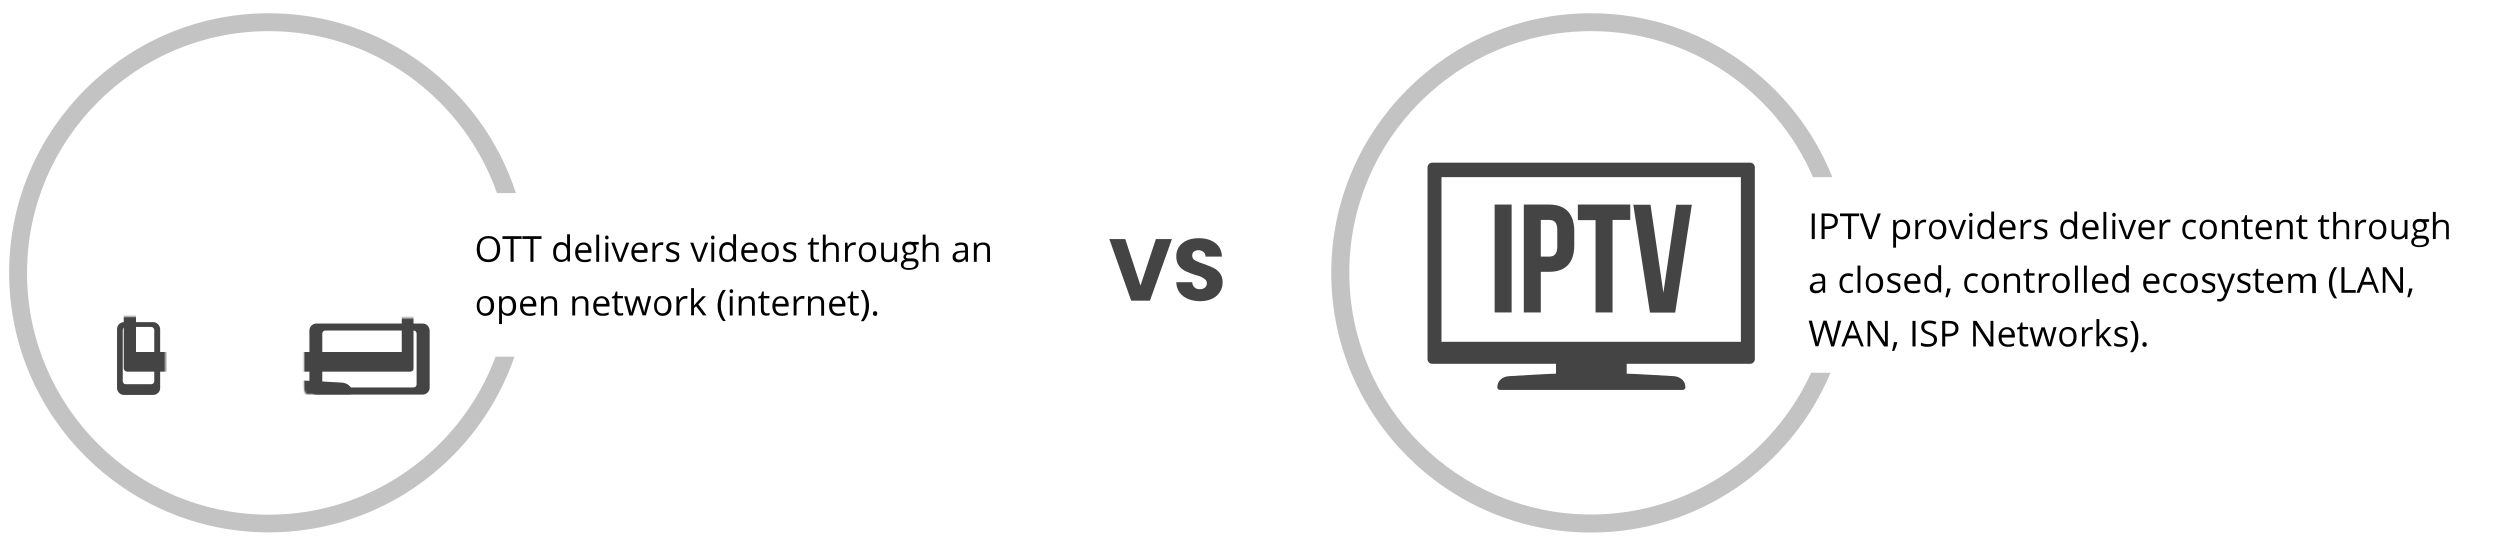 <?xml version="1.0" encoding="utf-8"?>
<!-- Generator: Adobe Illustrator 26.1.0, SVG Export Plug-In . SVG Version: 6.00 Build 0)  -->
<svg version="1.1" id="Layer_1" xmlns="http://www.w3.org/2000/svg" xmlns:xlink="http://www.w3.org/1999/xlink" x="0px" y="0px"
	 viewBox="0 0 1397 308.4" style="enable-background:new 0 0 1397 308.4;" xml:space="preserve">
<style type="text/css">
	.st0{filter:url(#Adobe_OpacityMaskFilter);}
	.st1{mask:url(#SVGID_1_);}
	.st2{fill:#444445;}
	.st3{fill:#C3C3C3;}
</style>
<defs>
	<filter id="Adobe_OpacityMaskFilter" filterUnits="userSpaceOnUse" x="69" y="85.1" width="162.4" height="135.6">
		<feFlood  style="flood-color:white;flood-opacity:1" result="back"/>
		<feBlend  in="SourceGraphic" in2="back" mode="normal"/>
	</filter>
</defs>
<mask maskUnits="userSpaceOnUse" x="69" y="85.1" width="162.4" height="135.6" id="SVGID_1_">
	<g class="st0">
		<path d="M69.3,223.6c-3.8,0-6.9-3.1-6.9-6.9v-32.9c0-3.8,3.1-6.9,6.9-6.9h16.3c3.8,0,6.9,3.1,6.9,6.9v32.9c0,3.8-3.1,6.9-6.9,6.9
			H69.3z"/>
		<path d="M176.8,223.4c-3.8,0-6.9-3.1-6.9-6.9v-31.9c0-3.8,3.1-6.9,6.9-6.9h59.4c3.8,0,6.9,3.1,6.9,6.9v31.9c0,3.8-3.1,6.9-6.9,6.9
			H176.8z"/>
	</g>
</mask>
<g class="st1">
	<path class="st2" d="M231.4,110.2v95.2c0,1.3-1,2.3-2.3,2.3h-61.4v4.9h0.3c2.4,0,23,1.2,23,1.2c3,0.2,5.4,2.1,5.7,4.6l0.1,1
		c0.1,0.7-0.6,1.2-1.4,1.2H105c-0.8,0-1.5-0.6-1.4-1.2l0.1-1c0.3-2.5,2.7-4.4,5.7-4.6c0,0,20.7-1.2,23-1.2h0.3v-4.9H71.3
		c-1.3,0-2.3-1-2.3-2.3v-95.2c0-1.3,1-2.3,2.3-2.3h24.6c-3.3,2-6.2,4.4-8.6,7.2H76v81.6h148.5v-81.6h-11.3c-2.5-2.8-5.4-5.3-8.6-7.2
		h24.6C230.4,107.9,231.4,108.9,231.4,110.2z M218.3,139.6c0-15.1-10.2-28.2-24.6-32c-2.9-13.1-14.7-22.6-28.3-22.6
		c-5.4,0-10.6,1.5-15.2,4.3c-4.6-2.8-9.8-4.3-15.2-4.3c-13.6,0-25.4,9.6-28.3,22.6c-14.4,3.8-24.6,16.8-24.6,32
		c0,18.2,14.8,33.1,33.1,33.1h70C203.5,172.7,218.3,157.9,218.3,139.6z M148,96.6l2.2,1.6l2.2-1.6c3.8-2.8,8.3-4.3,13-4.3
		c10.9,0,20.1,8.1,21.6,18.9l0.3,2.6l2.6,0.5c12.3,2.2,21.1,12.9,21.1,25.4c0,14.2-11.6,25.8-25.8,25.8h-70
		c-14.2,0-25.8-11.6-25.8-25.8c0-12.5,8.9-23.1,21.1-25.4l2.6-0.5l0.3-2.6c1.4-10.8,10.7-18.9,21.6-18.9
		C139.8,92.3,144.3,93.8,148,96.6z M121.6,153.2c10,0,17.1-6.8,17.1-16.3s-7.1-16.3-17.1-16.3c-10,0-17.1,6.8-17.1,16.3
		S111.6,153.2,121.6,153.2z M121.6,145.3c-4.7,0-8.2-3.5-8.2-8.4c0-4.8,3.5-8.4,8.2-8.4c4.7,0,8.2,3.5,8.2,8.4
		C129.8,141.8,126.4,145.3,121.6,145.3z M164.5,121.3H139v7.7h8.5v23.4h8.6V129h8.5V121.3z M192.3,121.3h-25.5v7.7h8.5v23.4h8.6V129
		h8.5V121.3z"/>
</g>
<path class="st3" d="M276.9,199.4c-19.1,51.4-68.7,88.2-126.7,88.2c-74.5,0-135.1-60.6-135.1-135.1S75.7,17.4,150.2,17.4
	c58.9,0,109,37.9,127.5,90.5h10.6C269.4,49.6,214.7,7.4,150.2,7.4C70.2,7.4,5.1,72.5,5.1,152.4c0,80,65.1,145.1,145.1,145.1
	c63.6,0,117.7-41.1,137.3-98.2H276.9z"/>
<g>
	<path class="st2" d="M654.9,133.5L642.6,168h-10.5l-12.2-34.4h8.9l8.5,26l8.6-26H654.9z"/>
	<path class="st2" d="M664,167.1c-2-0.8-3.6-2-4.8-3.6c-1.2-1.6-1.8-3.5-1.9-5.8h8.9c0.1,1.3,0.6,2.2,1.3,2.9c0.8,0.7,1.7,1,2.9,1
		c1.2,0,2.2-0.3,2.9-0.9c0.7-0.6,1.1-1.4,1.1-2.4c0-0.8-0.3-1.6-0.9-2.1s-1.3-1-2.1-1.4c-0.8-0.4-2-0.8-3.6-1.2
		c-2.2-0.7-4-1.4-5.4-2.1c-1.4-0.7-2.6-1.7-3.6-3c-1-1.3-1.5-3.1-1.5-5.2c0-3.2,1.2-5.7,3.5-7.5c2.3-1.8,5.3-2.7,9.1-2.7
		c3.8,0,6.8,0.9,9.2,2.7s3.6,4.3,3.7,7.6h-9.1c-0.1-1.1-0.5-2-1.2-2.6s-1.7-1-2.9-1c-1,0-1.8,0.3-2.5,0.8c-0.6,0.5-0.9,1.3-0.9,2.3
		c0,1.1,0.5,2,1.6,2.6c1,0.6,2.7,1.3,4.9,2c2.2,0.8,4,1.5,5.4,2.2c1.4,0.7,2.6,1.7,3.6,3c1,1.3,1.5,3,1.5,5.1c0,2-0.5,3.7-1.5,5.3
		c-1,1.6-2.4,2.9-4.3,3.8c-1.9,0.9-4.1,1.4-6.7,1.4C668.3,168.3,666,167.9,664,167.1z"/>
</g>
<g>
	<path class="st2" d="M835.2,114.3h9.5v60.3h-9.5V114.3z"/>
	<path class="st2" d="M879.7,129.2v7.8c0,9.7-4.7,14.9-14.1,14.9H861v22.7h-9.5v-60.3h14C875,114.3,879.7,119.6,879.7,129.2z
		 M861,123v20.4h4.5c3,0,4.7-1.4,4.7-5.7v-9.1c0-4.3-1.6-5.7-4.7-5.7H861z"/>
	<path class="st2" d="M881.7,114.3H911v8.6h-9.9v51.7h-9.5V123h-9.9V114.3z"/>
	<path class="st2" d="M929.5,163.6l7.2-49.2h8.7l-9.3,60.3H922l-9.3-60.3h9.6L929.5,163.6z"/>
</g>
<path class="st2" d="M978,90.9H828h-0.6h-27.1c-1.4,0-2.6,1.2-2.6,2.6v107.2c0,1.5,1.2,2.6,2.6,2.6h69.2v5.5h-0.3
	c-2.7,0-26,1.4-26,1.4c-3.4,0.2-6.1,2.4-6.4,5.2l-0.1,1.1c-0.1,0.8,0.7,1.4,1.6,1.4h101.9c0.9,0,1.7-0.7,1.6-1.4l-0.1-1.1
	c-0.3-2.8-3-5-6.4-5.2c0,0-23.3-1.4-26-1.4h-0.3v-5.5H978c1.4,0,2.6-1.2,2.6-2.6V93.5C980.6,92,979.4,90.9,978,90.9z M972.8,191
	H805.5V99h21.9h0.6h144.8V191z"/>
<path class="st2" d="M85.5,180H69.3c-2.1,0-3.9,1.7-3.9,3.9v32.9c0,2.1,1.7,3.9,3.9,3.9h16.3c2.1,0,3.9-1.7,3.9-3.9v-32.9
	C89.4,181.7,87.6,180,85.5,180z M86.2,213c0,1-0.8,1.7-1.7,1.7H70.3c-1,0-1.7-0.8-1.7-1.7v-28.6c0-1,0.8-1.7,1.7-1.7h14.2
	c1,0,1.7,0.8,1.7,1.7V213z"/>
<path class="st2" d="M236.2,180.8h-59.4c-2.1,0-3.9,1.7-3.9,3.9v31.9c0,2.1,1.7,3.9,3.9,3.9h59.4c2.1,0,3.9-1.7,3.9-3.9v-31.9
	C240,182.5,238.3,180.8,236.2,180.8z M232.8,214.8c0,1-0.8,1.7-1.7,1.7h-49.3c-1,0-1.7-0.8-1.7-1.7v-28.4c0-1,0.8-1.7,1.7-1.7h49.3
	c1,0,1.7,0.8,1.7,1.7V214.8z"/>
<g>
	<path d="M279.5,139.1c0,2.3-0.6,4.1-1.7,5.4s-2.8,2-4.8,2c-2.1,0-3.7-0.6-4.9-1.9s-1.7-3.1-1.7-5.4c0-2.3,0.6-4.1,1.7-5.4
		s2.8-1.9,4.9-1.9c2.1,0,3.7,0.7,4.8,2S279.5,136.8,279.5,139.1z M268.1,139.1c0,1.9,0.4,3.4,1.2,4.4s2,1.5,3.6,1.5
		c1.6,0,2.8-0.5,3.6-1.5s1.2-2.5,1.2-4.4c0-1.9-0.4-3.4-1.2-4.4s-2-1.5-3.6-1.5c-1.6,0-2.8,0.5-3.6,1.5S268.1,137.2,268.1,139.1z"/>
	<path d="M287,146.3h-1.7v-12.8h-4.5V132h10.7v1.5H287V146.3z"/>
	<path d="M298.1,146.3h-1.7v-12.8h-4.5V132h10.7v1.5h-4.5V146.3z"/>
	<path d="M317,144.8L317,144.8c-0.8,1.1-2,1.6-3.4,1.6c-1.4,0-2.5-0.5-3.3-1.4s-1.2-2.3-1.2-4.1s0.4-3.1,1.2-4.1s1.9-1.5,3.3-1.5
		c1.5,0,2.6,0.5,3.3,1.6h0.1l-0.1-0.8l0-0.8v-4.4h1.6v15.2h-1.3L317,144.8z M313.8,145.1c1.1,0,1.9-0.3,2.4-0.9s0.7-1.6,0.7-2.9V141
		c0-1.5-0.3-2.6-0.8-3.2s-1.3-1-2.4-1c-1,0-1.7,0.4-2.2,1.1s-0.8,1.8-0.8,3.1c0,1.4,0.3,2.4,0.8,3.1S312.8,145.1,313.8,145.1z"/>
	<path d="M326.5,146.5c-1.6,0-2.8-0.5-3.7-1.4s-1.4-2.3-1.4-4c0-1.7,0.4-3.1,1.3-4.1s2-1.5,3.4-1.5c1.3,0,2.4,0.4,3.2,1.3
		s1.2,2,1.2,3.5v1h-7.4c0,1.3,0.4,2.2,1,2.9s1.5,1,2.5,1c1.2,0,2.3-0.2,3.4-0.7v1.4c-0.6,0.2-1.1,0.4-1.6,0.5
		S327.2,146.5,326.5,146.5z M326.1,136.7c-0.9,0-1.5,0.3-2.1,0.8s-0.8,1.3-0.9,2.3h5.6c0-1-0.2-1.8-0.7-2.3S326.9,136.7,326.1,136.7
		z"/>
	<path d="M334.8,146.3h-1.6v-15.2h1.6V146.3z"/>
	<path d="M338.1,132.7c0-0.4,0.1-0.6,0.3-0.8c0.2-0.2,0.4-0.3,0.7-0.3c0.3,0,0.5,0.1,0.7,0.3c0.2,0.2,0.3,0.4,0.3,0.8
		s-0.1,0.6-0.3,0.8c-0.2,0.2-0.4,0.3-0.7,0.3c-0.3,0-0.5-0.1-0.7-0.3C338.2,133.3,338.1,133,338.1,132.7z M339.9,146.3h-1.6v-10.7
		h1.6V146.3z"/>
	<path d="M345.7,146.3l-4.1-10.7h1.7l2.3,6.3c0.5,1.5,0.8,2.4,0.9,2.9h0.1c0.1-0.3,0.3-1.1,0.7-2.1s1.2-3.4,2.6-7.1h1.7l-4.1,10.7
		H345.7z"/>
	<path d="M357.9,146.5c-1.6,0-2.8-0.5-3.7-1.4c-0.9-1-1.4-2.3-1.4-4c0-1.7,0.4-3.1,1.3-4.1s2-1.5,3.4-1.5c1.3,0,2.4,0.4,3.2,1.3
		s1.2,2,1.2,3.5v1h-7.4c0,1.3,0.3,2.2,1,2.9c0.6,0.7,1.5,1,2.5,1c1.2,0,2.3-0.2,3.4-0.7v1.4c-0.6,0.2-1.1,0.4-1.6,0.5
		C359.2,146.4,358.6,146.5,357.9,146.5z M357.4,136.7c-0.9,0-1.5,0.3-2.1,0.8c-0.5,0.6-0.8,1.3-0.9,2.3h5.6c0-1-0.2-1.8-0.7-2.3
		C358.9,137,358.3,136.7,357.4,136.7z"/>
	<path d="M369.4,135.4c0.5,0,0.9,0,1.3,0.1l-0.2,1.5c-0.4-0.1-0.8-0.1-1.2-0.1c-0.9,0-1.6,0.4-2.2,1.1s-0.9,1.6-0.9,2.6v5.7h-1.6
		v-10.7h1.3l0.2,2h0.1c0.4-0.7,0.9-1.2,1.4-1.6C368.2,135.6,368.8,135.4,369.4,135.4z"/>
	<path d="M379.6,143.4c0,1-0.4,1.8-1.1,2.3s-1.8,0.8-3.1,0.8c-1.4,0-2.5-0.2-3.3-0.7v-1.5c0.5,0.3,1.1,0.5,1.7,0.6
		c0.6,0.1,1.2,0.2,1.7,0.2c0.8,0,1.5-0.1,2-0.4c0.5-0.3,0.7-0.7,0.7-1.2c0-0.4-0.2-0.8-0.5-1.1s-1.1-0.6-2.1-1c-1-0.4-1.7-0.7-2.1-1
		s-0.7-0.6-0.9-0.9s-0.3-0.8-0.3-1.3c0-0.9,0.4-1.6,1.1-2.1c0.7-0.5,1.7-0.8,2.9-0.8c1.2,0,2.3,0.2,3.4,0.7l-0.6,1.3
		c-1.1-0.4-2-0.7-2.9-0.7c-0.8,0-1.3,0.1-1.7,0.4s-0.6,0.6-0.6,1c0,0.3,0.1,0.5,0.2,0.7s0.4,0.4,0.7,0.6c0.3,0.2,1,0.4,1.9,0.8
		c1.3,0.5,2.1,0.9,2.6,1.4C379.4,142.1,379.6,142.7,379.6,143.4z"/>
	<path d="M389.8,146.3l-4.1-10.7h1.7l2.3,6.3c0.5,1.5,0.8,2.4,0.9,2.9h0.1c0.1-0.3,0.3-1.1,0.7-2.1s1.2-3.4,2.6-7.1h1.7l-4.1,10.7
		H389.8z"/>
	<path d="M397.3,132.7c0-0.4,0.1-0.6,0.3-0.8c0.2-0.2,0.4-0.3,0.7-0.3c0.3,0,0.5,0.1,0.7,0.3c0.2,0.2,0.3,0.4,0.3,0.8
		s-0.1,0.6-0.3,0.8c-0.2,0.2-0.4,0.3-0.7,0.3c-0.3,0-0.5-0.1-0.7-0.3C397.4,133.3,397.3,133,397.3,132.7z M399.1,146.3h-1.6v-10.7
		h1.6V146.3z"/>
	<path d="M409.8,144.8L409.8,144.8c-0.8,1.1-2,1.6-3.4,1.6c-1.4,0-2.5-0.5-3.3-1.4c-0.8-1-1.2-2.3-1.2-4.1s0.4-3.1,1.2-4.1
		s1.9-1.5,3.3-1.5c1.5,0,2.6,0.5,3.3,1.6h0.1l-0.1-0.8l0-0.8v-4.4h1.6v15.2H410L409.8,144.8z M406.6,145.1c1.1,0,1.9-0.3,2.4-0.9
		s0.7-1.6,0.7-2.9V141c0-1.5-0.3-2.6-0.8-3.2c-0.5-0.6-1.3-1-2.4-1c-1,0-1.7,0.4-2.2,1.1c-0.5,0.7-0.8,1.8-0.8,3.1
		c0,1.4,0.2,2.4,0.8,3.1C404.9,144.8,405.6,145.1,406.6,145.1z"/>
	<path d="M419.3,146.5c-1.6,0-2.8-0.5-3.7-1.4c-0.9-1-1.4-2.3-1.4-4c0-1.7,0.4-3.1,1.3-4.1s2-1.5,3.4-1.5c1.3,0,2.4,0.4,3.2,1.3
		s1.2,2,1.2,3.5v1h-7.4c0,1.3,0.3,2.2,1,2.9c0.6,0.7,1.5,1,2.5,1c1.2,0,2.3-0.2,3.4-0.7v1.4c-0.6,0.2-1.1,0.4-1.6,0.5
		C420.7,146.4,420,146.5,419.3,146.5z M418.9,136.7c-0.9,0-1.5,0.3-2.1,0.8c-0.5,0.6-0.8,1.3-0.9,2.3h5.6c0-1-0.2-1.8-0.7-2.3
		C420.4,137,419.7,136.7,418.9,136.7z"/>
	<path d="M435.2,140.9c0,1.7-0.4,3.1-1.3,4.1s-2.1,1.5-3.6,1.5c-1,0-1.8-0.2-2.5-0.7s-1.3-1.1-1.7-1.9c-0.4-0.8-0.6-1.8-0.6-2.9
		c0-1.7,0.4-3.1,1.3-4.1c0.9-1,2.1-1.5,3.6-1.5c1.5,0,2.7,0.5,3.6,1.5C434.8,137.9,435.2,139.2,435.2,140.9z M427.1,140.9
		c0,1.4,0.3,2.4,0.8,3.1s1.4,1.1,2.4,1.1c1.1,0,1.9-0.4,2.4-1.1c0.5-0.7,0.8-1.8,0.8-3.1c0-1.4-0.3-2.4-0.8-3.1
		c-0.6-0.7-1.4-1.1-2.4-1.1c-1.1,0-1.9,0.3-2.4,1C427.4,138.5,427.1,139.5,427.1,140.9z"/>
	<path d="M445,143.4c0,1-0.4,1.8-1.1,2.3s-1.8,0.8-3.1,0.8c-1.4,0-2.5-0.2-3.3-0.7v-1.5c0.5,0.3,1.1,0.5,1.7,0.6
		c0.6,0.1,1.2,0.2,1.7,0.2c0.8,0,1.5-0.1,2-0.4c0.5-0.3,0.7-0.7,0.7-1.2c0-0.4-0.2-0.8-0.5-1.1s-1.1-0.6-2.1-1c-1-0.4-1.7-0.7-2.1-1
		s-0.7-0.6-0.9-0.9s-0.3-0.8-0.3-1.3c0-0.9,0.4-1.6,1.1-2.1c0.7-0.5,1.7-0.8,2.9-0.8c1.2,0,2.3,0.2,3.4,0.7l-0.6,1.3
		c-1.1-0.4-2-0.7-2.9-0.7c-0.8,0-1.3,0.1-1.7,0.4s-0.6,0.6-0.6,1c0,0.3,0.1,0.5,0.2,0.7s0.4,0.4,0.7,0.6c0.3,0.2,1,0.4,1.9,0.8
		c1.3,0.5,2.1,0.9,2.6,1.4C444.8,142.1,445,142.7,445,143.4z"/>
	<path d="M456.3,145.1c0.3,0,0.6,0,0.8-0.1c0.3,0,0.5-0.1,0.6-0.1v1.2c-0.2,0.1-0.4,0.2-0.8,0.2s-0.6,0.1-0.9,0.1
		c-2.1,0-3.1-1.1-3.1-3.3v-6.4h-1.5v-0.8l1.5-0.7l0.7-2.3h0.9v2.5h3.1v1.3h-3.1v6.3c0,0.6,0.2,1.1,0.5,1.5
		C455.3,145,455.8,145.1,456.3,145.1z"/>
	<path d="M467.2,146.3v-6.9c0-0.9-0.2-1.5-0.6-2c-0.4-0.4-1-0.6-1.9-0.6c-1.1,0-1.9,0.3-2.5,0.9s-0.8,1.6-0.8,3v5.6h-1.6v-15.2h1.6
		v4.6c0,0.6,0,1-0.1,1.4h0.1c0.3-0.5,0.8-0.9,1.4-1.2c0.6-0.3,1.3-0.4,2-0.4c1.3,0,2.3,0.3,2.9,0.9s1,1.6,1,3v7H467.2z"/>
	<path d="M477,135.4c0.5,0,0.9,0,1.3,0.1l-0.2,1.5c-0.4-0.1-0.8-0.1-1.2-0.1c-0.9,0-1.6,0.4-2.2,1.1s-0.9,1.6-0.9,2.6v5.7h-1.6
		v-10.7h1.3l0.2,2h0.1c0.4-0.7,0.9-1.2,1.4-1.6C475.8,135.6,476.4,135.4,477,135.4z"/>
	<path d="M489.6,140.9c0,1.7-0.4,3.1-1.3,4.1s-2.1,1.5-3.6,1.5c-1,0-1.8-0.2-2.5-0.7s-1.3-1.1-1.7-1.9c-0.4-0.8-0.6-1.8-0.6-2.9
		c0-1.7,0.4-3.1,1.3-4.1c0.9-1,2.1-1.5,3.6-1.5c1.5,0,2.7,0.5,3.6,1.5C489.1,137.9,489.6,139.2,489.6,140.9z M481.4,140.9
		c0,1.4,0.3,2.4,0.8,3.1s1.4,1.1,2.4,1.1c1.1,0,1.9-0.4,2.4-1.1c0.5-0.7,0.8-1.8,0.8-3.1c0-1.4-0.3-2.4-0.8-3.1
		c-0.6-0.7-1.4-1.1-2.4-1.1c-1.1,0-1.9,0.3-2.4,1C481.7,138.5,481.4,139.5,481.4,140.9z"/>
	<path d="M493.9,135.6v6.9c0,0.9,0.2,1.5,0.6,2c0.4,0.4,1,0.6,1.9,0.6c1.1,0,1.9-0.3,2.5-0.9s0.8-1.6,0.8-3v-5.6h1.6v10.7h-1.3
		l-0.2-1.4h-0.1c-0.3,0.5-0.8,0.9-1.4,1.2c-0.6,0.3-1.3,0.4-2,0.4c-1.3,0-2.3-0.3-2.9-0.9c-0.6-0.6-1-1.6-1-3v-7H493.9z"/>
	<path d="M513.4,135.6v1l-2,0.2c0.2,0.2,0.3,0.5,0.5,0.9c0.1,0.4,0.2,0.8,0.2,1.2c0,1-0.4,1.9-1.1,2.5c-0.7,0.6-1.7,0.9-2.9,0.9
		c-0.3,0-0.6,0-0.9-0.1c-0.7,0.4-1,0.8-1,1.4c0,0.3,0.1,0.5,0.4,0.6c0.2,0.1,0.7,0.2,1.2,0.2h1.9c1.2,0,2,0.2,2.7,0.7
		c0.6,0.5,0.9,1.2,0.9,2.1c0,1.2-0.5,2.1-1.4,2.7c-1,0.6-2.3,0.9-4.2,0.9c-1.4,0-2.5-0.3-3.2-0.8c-0.8-0.5-1.1-1.3-1.1-2.2
		c0-0.7,0.2-1.2,0.6-1.7c0.4-0.5,1-0.8,1.8-1c-0.3-0.1-0.5-0.3-0.7-0.6s-0.3-0.6-0.3-0.9c0-0.4,0.1-0.7,0.3-1c0.2-0.3,0.5-0.6,1-0.8
		c-0.6-0.2-1-0.6-1.4-1.2c-0.3-0.5-0.5-1.2-0.5-1.9c0-1.2,0.4-2.1,1.1-2.7s1.7-1,3-1c0.6,0,1.1,0.1,1.5,0.2H513.4z M504.9,148.1
		c0,0.6,0.2,1,0.7,1.3s1.2,0.4,2.1,0.4c1.4,0,2.4-0.2,3-0.6s1-1,1-1.7c0-0.6-0.2-1-0.5-1.2c-0.4-0.2-1-0.3-2-0.3h-1.9
		c-0.7,0-1.3,0.2-1.7,0.5S504.9,147.4,504.9,148.1z M505.8,139c0,0.7,0.2,1.3,0.6,1.7c0.4,0.4,1,0.6,1.8,0.6c1.6,0,2.4-0.8,2.4-2.3
		c0-1.6-0.8-2.4-2.4-2.4c-0.8,0-1.3,0.2-1.8,0.6S505.8,138.2,505.8,139z"/>
	<path d="M523,146.3v-6.9c0-0.9-0.2-1.5-0.6-2c-0.4-0.4-1-0.6-1.9-0.6c-1.1,0-1.9,0.3-2.5,0.9s-0.8,1.6-0.8,3v5.6h-1.6v-15.2h1.6
		v4.6c0,0.6,0,1-0.1,1.4h0.1c0.3-0.5,0.8-0.9,1.4-1.2c0.6-0.3,1.3-0.4,2-0.4c1.3,0,2.3,0.3,2.9,0.9s1,1.6,1,3v7H523z"/>
	<path d="M539.7,146.3l-0.3-1.5h-0.1c-0.5,0.7-1.1,1.1-1.6,1.4c-0.5,0.2-1.2,0.4-2,0.4c-1.1,0-1.9-0.3-2.5-0.8
		c-0.6-0.5-0.9-1.3-0.9-2.3c0-2.2,1.7-3.3,5.2-3.4l1.8-0.1v-0.7c0-0.8-0.2-1.5-0.5-1.9s-0.9-0.6-1.7-0.6c-0.9,0-1.9,0.3-3,0.8
		l-0.5-1.2c0.5-0.3,1.1-0.5,1.7-0.7c0.6-0.2,1.3-0.2,1.9-0.2c1.3,0,2.2,0.3,2.8,0.8s0.9,1.5,0.9,2.7v7.3H539.7z M536,145.1
		c1,0,1.8-0.3,2.4-0.8s0.9-1.3,0.9-2.3v-1l-1.6,0.1c-1.3,0-2.2,0.2-2.8,0.6c-0.6,0.4-0.9,0.9-0.9,1.7c0,0.6,0.2,1,0.5,1.3
		C534.9,145,535.4,145.1,536,145.1z"/>
	<path d="M551.6,146.3v-6.9c0-0.9-0.2-1.5-0.6-2c-0.4-0.4-1-0.6-1.9-0.6c-1.1,0-1.9,0.3-2.5,0.9c-0.5,0.6-0.8,1.6-0.8,3v5.6h-1.6
		v-10.7h1.3l0.3,1.5h0.1c0.3-0.5,0.8-0.9,1.4-1.2c0.6-0.3,1.3-0.4,2-0.4c1.3,0,2.3,0.3,2.9,0.9c0.7,0.6,1,1.6,1,3v7H551.6z"/>
	<path d="M276.1,170.9c0,1.7-0.4,3.1-1.3,4.1s-2.1,1.5-3.6,1.5c-1,0-1.8-0.2-2.5-0.7s-1.3-1.1-1.7-1.9s-0.6-1.8-0.6-2.9
		c0-1.7,0.4-3.1,1.3-4.1s2.1-1.5,3.6-1.5c1.5,0,2.7,0.5,3.6,1.5S276.1,169.2,276.1,170.9z M267.9,170.9c0,1.4,0.3,2.4,0.8,3.1
		s1.4,1.1,2.4,1.1s1.9-0.4,2.4-1.1s0.8-1.8,0.8-3.1c0-1.4-0.3-2.4-0.8-3.1s-1.4-1.1-2.4-1.1c-1.1,0-1.9,0.3-2.4,1
		S267.9,169.5,267.9,170.9z"/>
	<path d="M283.9,176.5c-0.7,0-1.3-0.1-1.9-0.4s-1.1-0.7-1.5-1.2h-0.1c0.1,0.6,0.1,1.2,0.1,1.8v4.4h-1.6v-15.5h1.3l0.2,1.5h0.1
		c0.4-0.6,0.9-1,1.5-1.3s1.2-0.4,1.9-0.4c1.4,0,2.5,0.5,3.3,1.5s1.2,2.3,1.2,4.1c0,1.8-0.4,3.1-1.2,4.1S285.3,176.5,283.9,176.5z
		 M283.6,166.8c-1.1,0-1.9,0.3-2.4,0.9s-0.7,1.6-0.8,2.9v0.4c0,1.5,0.3,2.6,0.8,3.2s1.3,1,2.4,1c0.9,0,1.6-0.4,2.2-1.1
		s0.8-1.8,0.8-3.1c0-1.3-0.3-2.4-0.8-3.1S284.6,166.8,283.6,166.8z"/>
	<path d="M295.7,176.5c-1.6,0-2.8-0.5-3.7-1.4s-1.4-2.3-1.4-4c0-1.7,0.4-3.1,1.3-4.1s2-1.5,3.4-1.5c1.3,0,2.4,0.4,3.2,1.3
		s1.2,2,1.2,3.5v1h-7.4c0,1.3,0.4,2.2,1,2.9s1.5,1,2.5,1c1.2,0,2.3-0.2,3.4-0.7v1.4c-0.6,0.2-1.1,0.4-1.6,0.5
		S296.4,176.5,295.7,176.5z M295.2,166.7c-0.9,0-1.5,0.3-2.1,0.8s-0.8,1.3-0.9,2.3h5.6c0-1-0.2-1.8-0.7-2.3S296.1,166.7,295.2,166.7
		z"/>
	<path d="M309.7,176.3v-6.9c0-0.9-0.2-1.5-0.6-2s-1-0.6-1.9-0.6c-1.1,0-1.9,0.3-2.5,0.9s-0.8,1.6-0.8,3v5.6h-1.6v-10.7h1.3l0.3,1.5
		h0.1c0.3-0.5,0.8-0.9,1.4-1.2s1.3-0.4,2-0.4c1.3,0,2.3,0.3,2.9,0.9s1,1.6,1,3v7H309.7z"/>
	<path d="M327.2,176.3v-6.9c0-0.9-0.2-1.5-0.6-2s-1-0.6-1.9-0.6c-1.1,0-1.9,0.3-2.5,0.9s-0.8,1.6-0.8,3v5.6h-1.6v-10.7h1.3l0.3,1.5
		h0.1c0.3-0.5,0.8-0.9,1.4-1.2s1.3-0.4,2-0.4c1.3,0,2.3,0.3,2.9,0.9s1,1.6,1,3v7H327.2z"/>
	<path d="M336.6,176.5c-1.6,0-2.8-0.5-3.7-1.4s-1.4-2.3-1.4-4c0-1.7,0.4-3.1,1.3-4.1s2-1.5,3.4-1.5c1.3,0,2.4,0.4,3.2,1.3
		s1.2,2,1.2,3.5v1h-7.4c0,1.3,0.4,2.2,1,2.9s1.5,1,2.5,1c1.2,0,2.3-0.2,3.4-0.7v1.4c-0.6,0.2-1.1,0.4-1.6,0.5
		C338,176.4,337.4,176.5,336.6,176.5z M336.2,166.7c-0.9,0-1.5,0.3-2.1,0.8s-0.8,1.3-0.9,2.3h5.6c0-1-0.2-1.8-0.7-2.3
		C337.7,167,337.1,166.7,336.2,166.7z"/>
	<path d="M346.8,175.1c0.3,0,0.6,0,0.8-0.1c0.3,0,0.5-0.1,0.6-0.1v1.2c-0.2,0.1-0.4,0.2-0.8,0.2s-0.6,0.1-0.9,0.1
		c-2.1,0-3.1-1.1-3.1-3.3v-6.4h-1.5v-0.8l1.5-0.7l0.7-2.3h0.9v2.5h3.1v1.3h-3.1v6.3c0,0.6,0.2,1.1,0.5,1.5
		C345.8,175,346.3,175.1,346.8,175.1z"/>
	<path d="M359.1,176.3l-2-6.3c-0.1-0.4-0.4-1.3-0.7-2.6h-0.1c-0.3,1.1-0.5,2-0.7,2.6l-2,6.3h-1.9l-2.9-10.7h1.7
		c0.7,2.7,1.2,4.7,1.6,6.1s0.6,2.4,0.6,2.8h0.1c0.1-0.4,0.2-0.9,0.3-1.4c0.2-0.6,0.3-1.1,0.4-1.4l2-6.1h1.8l1.9,6.1
		c0.4,1.1,0.6,2.1,0.7,2.8h0.1c0-0.2,0.1-0.6,0.2-1.1c0.1-0.5,0.8-3.1,2-7.9h1.7l-3,10.7H359.1z"/>
	<path d="M375.2,170.9c0,1.7-0.4,3.1-1.3,4.1s-2.1,1.5-3.6,1.5c-1,0-1.8-0.2-2.5-0.7s-1.3-1.1-1.7-1.9c-0.4-0.8-0.6-1.8-0.6-2.9
		c0-1.7,0.4-3.1,1.3-4.1c0.9-1,2.1-1.5,3.6-1.5c1.5,0,2.7,0.5,3.6,1.5C374.8,167.9,375.2,169.2,375.2,170.9z M367,170.9
		c0,1.4,0.3,2.4,0.8,3.1s1.4,1.1,2.4,1.1c1.1,0,1.9-0.4,2.4-1.1c0.5-0.7,0.8-1.8,0.8-3.1c0-1.4-0.3-2.4-0.8-3.1
		c-0.6-0.7-1.4-1.1-2.4-1.1c-1.1,0-1.9,0.3-2.4,1C367.3,168.5,367,169.5,367,170.9z"/>
	<path d="M382.9,165.4c0.5,0,0.9,0,1.3,0.1L384,167c-0.4-0.1-0.8-0.1-1.2-0.1c-0.9,0-1.6,0.4-2.2,1.1s-0.9,1.6-0.9,2.6v5.7H378
		v-10.7h1.3l0.2,2h0.1c0.4-0.7,0.9-1.2,1.4-1.6C381.6,165.6,382.3,165.4,382.9,165.4z"/>
	<path d="M387.8,170.8c0.3-0.4,0.7-0.9,1.3-1.6l3.5-3.7h1.9l-4.3,4.6l4.6,6.1h-2l-3.8-5.1l-1.2,1.1v4h-1.6v-15.2h1.6v8.1
		C387.8,169.5,387.8,170.1,387.8,170.8L387.8,170.8z"/>
	<path d="M401,170.8c0-1.7,0.3-3.3,0.8-4.8c0.5-1.5,1.2-2.8,2.2-4h1.6c-0.9,1.3-1.6,2.6-2.1,4.1c-0.5,1.5-0.7,3.1-0.7,4.6
		c0,1.6,0.2,3.1,0.7,4.6c0.5,1.5,1.2,2.9,2.1,4.1h-1.6c-1-1.1-1.7-2.4-2.2-3.9C401.2,174.1,401,172.5,401,170.8z"/>
	<path d="M407.7,162.7c0-0.4,0.1-0.6,0.3-0.8c0.2-0.2,0.4-0.3,0.7-0.3c0.3,0,0.5,0.1,0.7,0.3c0.2,0.2,0.3,0.4,0.3,0.8
		s-0.1,0.6-0.3,0.8c-0.2,0.2-0.4,0.3-0.7,0.3c-0.3,0-0.5-0.1-0.7-0.3C407.8,163.3,407.7,163,407.7,162.7z M409.4,176.3h-1.6v-10.7
		h1.6V176.3z"/>
	<path d="M420.2,176.3v-6.9c0-0.9-0.2-1.5-0.6-2c-0.4-0.4-1-0.6-1.9-0.6c-1.1,0-1.9,0.3-2.5,0.9c-0.5,0.6-0.8,1.6-0.8,3v5.6h-1.6
		v-10.7h1.3l0.3,1.5h0.1c0.3-0.5,0.8-0.9,1.4-1.2c0.6-0.3,1.3-0.4,2-0.4c1.3,0,2.3,0.3,2.9,0.9c0.7,0.6,1,1.6,1,3v7H420.2z"/>
	<path d="M428.6,175.1c0.3,0,0.6,0,0.8-0.1c0.3,0,0.5-0.1,0.6-0.1v1.2c-0.2,0.1-0.4,0.2-0.8,0.2s-0.6,0.1-0.9,0.1
		c-2.1,0-3.1-1.1-3.1-3.3v-6.4h-1.5v-0.8l1.5-0.7l0.7-2.3h0.9v2.5h3.1v1.3h-3.1v6.3c0,0.6,0.2,1.1,0.5,1.5
		C427.7,175,428.1,175.1,428.6,175.1z"/>
	<path d="M436.7,176.5c-1.6,0-2.8-0.5-3.7-1.4c-0.9-1-1.4-2.3-1.4-4c0-1.7,0.4-3.1,1.3-4.1s2-1.5,3.4-1.5c1.3,0,2.4,0.4,3.2,1.3
		s1.2,2,1.2,3.5v1h-7.4c0,1.3,0.3,2.2,1,2.9c0.6,0.7,1.5,1,2.5,1c1.2,0,2.3-0.2,3.4-0.7v1.4c-0.6,0.2-1.1,0.4-1.6,0.5
		C438.1,176.4,437.5,176.5,436.7,176.5z M436.3,166.7c-0.9,0-1.5,0.3-2.1,0.8c-0.5,0.6-0.8,1.3-0.9,2.3h5.6c0-1-0.2-1.8-0.7-2.3
		C437.8,167,437.1,166.7,436.3,166.7z"/>
	<path d="M448.3,165.4c0.5,0,0.9,0,1.3,0.1l-0.2,1.5c-0.4-0.1-0.8-0.1-1.2-0.1c-0.9,0-1.6,0.4-2.2,1.1s-0.9,1.6-0.9,2.6v5.7h-1.6
		v-10.7h1.3l0.2,2h0.1c0.4-0.7,0.9-1.2,1.4-1.6C447,165.6,447.6,165.4,448.3,165.4z"/>
	<path d="M458.9,176.3v-6.9c0-0.9-0.2-1.5-0.6-2c-0.4-0.4-1-0.6-1.9-0.6c-1.1,0-1.9,0.3-2.5,0.9c-0.5,0.6-0.8,1.6-0.8,3v5.6h-1.6
		v-10.7h1.3l0.3,1.5h0.1c0.3-0.5,0.8-0.9,1.4-1.2c0.6-0.3,1.3-0.4,2-0.4c1.3,0,2.3,0.3,2.9,0.9c0.7,0.6,1,1.6,1,3v7H458.9z"/>
	<path d="M468.4,176.5c-1.6,0-2.8-0.5-3.7-1.4c-0.9-1-1.4-2.3-1.4-4c0-1.7,0.4-3.1,1.3-4.1s2-1.5,3.4-1.5c1.3,0,2.4,0.4,3.2,1.3
		s1.2,2,1.2,3.5v1H465c0,1.3,0.3,2.2,1,2.9c0.6,0.7,1.5,1,2.5,1c1.2,0,2.3-0.2,3.4-0.7v1.4c-0.6,0.2-1.1,0.4-1.6,0.5
		C469.7,176.4,469.1,176.5,468.4,176.5z M468,166.7c-0.9,0-1.5,0.3-2.1,0.8c-0.5,0.6-0.8,1.3-0.9,2.3h5.6c0-1-0.2-1.8-0.7-2.3
		C469.5,167,468.8,166.7,468,166.7z"/>
	<path d="M478.5,175.1c0.3,0,0.6,0,0.8-0.1c0.3,0,0.5-0.1,0.6-0.1v1.2c-0.2,0.1-0.4,0.2-0.8,0.2s-0.6,0.1-0.9,0.1
		c-2.1,0-3.1-1.1-3.1-3.3v-6.4h-1.5v-0.8l1.5-0.7l0.7-2.3h0.9v2.5h3.1v1.3h-3.1v6.3c0,0.6,0.2,1.1,0.5,1.5
		C477.6,175,478,175.1,478.5,175.1z"/>
	<path d="M485.6,170.8c0,1.7-0.3,3.3-0.8,4.8c-0.5,1.5-1.2,2.8-2.2,3.9H481c0.9-1.2,1.6-2.6,2.1-4.1c0.5-1.5,0.7-3,0.7-4.6
		c0-1.6-0.2-3.1-0.7-4.6c-0.5-1.5-1.2-2.9-2.1-4.1h1.6c1,1.1,1.7,2.5,2.2,4C485.3,167.5,485.6,169.1,485.6,170.8z"/>
	<path d="M487.8,175.2c0-0.4,0.1-0.8,0.3-1c0.2-0.2,0.5-0.3,0.9-0.3c0.4,0,0.7,0.1,0.9,0.3c0.2,0.2,0.3,0.6,0.3,1
		c0,0.4-0.1,0.7-0.3,1s-0.5,0.3-0.9,0.3c-0.3,0-0.6-0.1-0.8-0.3C487.9,176.1,487.8,175.7,487.8,175.2z"/>
</g>
<path class="st3" d="M1012.1,208.2c-21.3,46.7-68.4,79.3-123,79.3c-74.5,0-135.1-60.6-135.1-135.1S814.6,17.4,889.1,17.4
	c55.5,0,103.3,33.7,124,81.6h10.8c-21.3-53.6-73.7-91.6-134.9-91.6c-80,0-145.1,65.1-145.1,145.1c0,80,65.1,145.1,145.1,145.1
	c60.2,0,112-36.9,133.9-89.3H1012.1z"/>
<g>
	<path d="M1012.4,133.6v-14.3h1.7v14.3H1012.4z"/>
	<path d="M1027,123.5c0,1.4-0.5,2.6-1.5,3.3c-1,0.8-2.4,1.2-4.2,1.2h-1.7v5.6h-1.7v-14.3h3.7C1025.2,119.3,1027,120.7,1027,123.5z
		 M1019.6,126.5h1.5c1.5,0,2.5-0.2,3.2-0.7c0.7-0.5,1-1.2,1-2.3c0-0.9-0.3-1.6-0.9-2.1c-0.6-0.5-1.6-0.7-2.9-0.7h-1.9V126.5z"/>
	<path d="M1034.4,133.6h-1.7v-12.8h-4.5v-1.5h10.7v1.5h-4.5V133.6z"/>
	<path d="M1049.2,119.3h1.8l-5.1,14.3h-1.6l-5.1-14.3h1.8l3.3,9.2c0.4,1.1,0.7,2.1,0.9,3.1c0.2-1.1,0.5-2.1,0.9-3.2L1049.2,119.3z"
		/>
	<path d="M1062.9,133.8c-0.7,0-1.3-0.1-1.9-0.4c-0.6-0.3-1.1-0.7-1.5-1.2h-0.1c0.1,0.6,0.1,1.2,0.1,1.8v4.4h-1.6v-15.5h1.3l0.2,1.5
		h0.1c0.4-0.6,0.9-1,1.5-1.3c0.6-0.3,1.2-0.4,1.9-0.4c1.4,0,2.5,0.5,3.3,1.5c0.8,1,1.2,2.3,1.2,4.1c0,1.8-0.4,3.1-1.2,4.1
		C1065.4,133.3,1064.3,133.8,1062.9,133.8z M1062.7,124c-1.1,0-1.9,0.3-2.4,0.9s-0.7,1.6-0.8,2.9v0.4c0,1.5,0.2,2.6,0.8,3.2
		c0.5,0.6,1.3,1,2.4,1c0.9,0,1.6-0.4,2.2-1.1c0.5-0.7,0.8-1.8,0.8-3.1c0-1.3-0.3-2.4-0.8-3.1C1064.4,124.4,1063.6,124,1062.7,124z"
		/>
	<path d="M1075.1,122.7c0.5,0,0.9,0,1.3,0.1l-0.2,1.5c-0.4-0.1-0.8-0.1-1.2-0.1c-0.9,0-1.6,0.4-2.2,1.1s-0.9,1.6-0.9,2.6v5.7h-1.6
		v-10.7h1.3l0.2,2h0.1c0.4-0.7,0.9-1.2,1.4-1.6C1073.8,122.9,1074.4,122.7,1075.1,122.7z"/>
	<path d="M1087.6,128.2c0,1.7-0.4,3.1-1.3,4.1c-0.9,1-2.1,1.5-3.6,1.5c-1,0-1.8-0.2-2.5-0.7s-1.3-1.1-1.7-1.9
		c-0.4-0.8-0.6-1.8-0.6-2.9c0-1.7,0.4-3.1,1.3-4.1c0.9-1,2.1-1.5,3.6-1.5c1.5,0,2.7,0.5,3.6,1.5
		C1087.2,125.2,1087.6,126.5,1087.6,128.2z M1079.4,128.2c0,1.4,0.3,2.4,0.8,3.1c0.5,0.7,1.4,1.1,2.4,1.1c1.1,0,1.9-0.4,2.4-1.1
		c0.5-0.7,0.8-1.8,0.8-3.1c0-1.4-0.3-2.4-0.8-3.1c-0.6-0.7-1.4-1.1-2.4-1.1c-1.1,0-1.9,0.3-2.4,1
		C1079.7,125.8,1079.4,126.8,1079.4,128.2z"/>
	<path d="M1092.8,133.6l-4.1-10.7h1.7l2.3,6.3c0.5,1.5,0.8,2.4,0.9,2.9h0.1c0.1-0.3,0.3-1.1,0.7-2.1s1.2-3.4,2.6-7.1h1.7l-4.1,10.7
		H1092.8z"/>
	<path d="M1100.3,120c0-0.4,0.1-0.6,0.3-0.8c0.2-0.2,0.4-0.3,0.7-0.3c0.3,0,0.5,0.1,0.7,0.3c0.2,0.2,0.3,0.4,0.3,0.8
		c0,0.4-0.1,0.6-0.3,0.8c-0.2,0.2-0.4,0.3-0.7,0.3c-0.3,0-0.5-0.1-0.7-0.3C1100.4,120.6,1100.3,120.3,1100.3,120z M1102.1,133.6
		h-1.6v-10.7h1.6V133.6z"/>
	<path d="M1112.8,132.1L1112.8,132.1c-0.8,1.1-2,1.6-3.4,1.6c-1.4,0-2.5-0.5-3.3-1.4c-0.8-1-1.2-2.3-1.2-4.1c0-1.8,0.4-3.1,1.2-4.1
		s1.9-1.5,3.3-1.5c1.5,0,2.6,0.5,3.3,1.6h0.1l-0.1-0.8l0-0.8v-4.4h1.6v15.2h-1.3L1112.8,132.1z M1109.6,132.4c1.1,0,1.9-0.3,2.4-0.9
		c0.5-0.6,0.7-1.6,0.7-2.9v-0.3c0-1.5-0.3-2.6-0.8-3.2c-0.5-0.6-1.3-1-2.4-1c-1,0-1.7,0.4-2.2,1.1c-0.5,0.7-0.8,1.8-0.8,3.1
		c0,1.4,0.2,2.4,0.8,3.1C1107.9,132.1,1108.6,132.4,1109.6,132.4z"/>
	<path d="M1122.3,133.8c-1.6,0-2.8-0.5-3.7-1.4c-0.9-1-1.4-2.3-1.4-4c0-1.7,0.4-3.1,1.3-4.1s2-1.5,3.4-1.5c1.3,0,2.4,0.4,3.2,1.3
		c0.8,0.9,1.2,2,1.2,3.5v1h-7.4c0,1.3,0.3,2.2,1,2.9c0.6,0.7,1.5,1,2.5,1c1.2,0,2.3-0.2,3.4-0.7v1.4c-0.6,0.2-1.1,0.4-1.6,0.5
		C1123.6,133.7,1123,133.8,1122.3,133.8z M1121.9,124c-0.9,0-1.5,0.3-2.1,0.8c-0.5,0.6-0.8,1.3-0.9,2.3h5.6c0-1-0.2-1.8-0.7-2.3
		C1123.3,124.3,1122.7,124,1121.9,124z"/>
	<path d="M1133.9,122.7c0.5,0,0.9,0,1.3,0.1l-0.2,1.5c-0.4-0.1-0.8-0.1-1.2-0.1c-0.9,0-1.6,0.4-2.2,1.1s-0.9,1.6-0.9,2.6v5.7h-1.6
		v-10.7h1.3l0.2,2h0.1c0.4-0.7,0.9-1.2,1.4-1.6C1132.6,122.9,1133.2,122.7,1133.9,122.7z"/>
	<path d="M1144.1,130.7c0,1-0.4,1.8-1.1,2.3c-0.7,0.5-1.8,0.8-3.1,0.8c-1.4,0-2.5-0.2-3.3-0.7v-1.5c0.5,0.3,1.1,0.5,1.7,0.6
		c0.6,0.2,1.2,0.2,1.7,0.2c0.8,0,1.5-0.1,2-0.4c0.5-0.3,0.7-0.7,0.7-1.2c0-0.4-0.2-0.8-0.5-1.1c-0.4-0.3-1.1-0.6-2.1-1
		c-1-0.4-1.7-0.7-2.1-1c-0.4-0.3-0.7-0.6-0.9-0.9s-0.3-0.8-0.3-1.3c0-0.9,0.4-1.6,1.1-2.1c0.7-0.5,1.7-0.8,2.9-0.8
		c1.2,0,2.3,0.2,3.4,0.7l-0.6,1.3c-1.1-0.4-2-0.7-2.9-0.7c-0.8,0-1.3,0.1-1.7,0.4c-0.4,0.2-0.6,0.6-0.6,1c0,0.3,0.1,0.5,0.2,0.7
		c0.1,0.2,0.4,0.4,0.7,0.6c0.3,0.2,1,0.4,1.9,0.8c1.3,0.5,2.1,0.9,2.6,1.4C1143.8,129.4,1144.1,129.9,1144.1,130.7z"/>
	<path d="M1159.2,132.1L1159.2,132.1c-0.8,1.1-2,1.6-3.4,1.6c-1.4,0-2.5-0.5-3.3-1.4c-0.8-1-1.2-2.3-1.2-4.1c0-1.8,0.4-3.1,1.2-4.1
		s1.9-1.5,3.3-1.5c1.5,0,2.6,0.5,3.3,1.6h0.1l-0.1-0.8l0-0.8v-4.4h1.6v15.2h-1.3L1159.2,132.1z M1155.9,132.4c1.1,0,1.9-0.3,2.4-0.9
		c0.5-0.6,0.7-1.6,0.7-2.9v-0.3c0-1.5-0.3-2.6-0.8-3.2c-0.5-0.6-1.3-1-2.4-1c-1,0-1.7,0.4-2.2,1.1c-0.5,0.7-0.8,1.8-0.8,3.1
		c0,1.4,0.2,2.4,0.8,3.1C1154.2,132.1,1155,132.4,1155.9,132.4z"/>
	<path d="M1168.7,133.8c-1.6,0-2.8-0.5-3.7-1.4c-0.9-1-1.4-2.3-1.4-4c0-1.7,0.4-3.1,1.3-4.1s2-1.5,3.4-1.5c1.3,0,2.4,0.4,3.2,1.3
		c0.8,0.9,1.2,2,1.2,3.5v1h-7.4c0,1.3,0.3,2.2,1,2.9c0.6,0.7,1.5,1,2.5,1c1.2,0,2.3-0.2,3.4-0.7v1.4c-0.6,0.2-1.1,0.4-1.6,0.5
		C1170,133.7,1169.4,133.8,1168.7,133.8z M1168.2,124c-0.9,0-1.5,0.3-2.1,0.8c-0.5,0.6-0.8,1.3-0.9,2.3h5.6c0-1-0.2-1.8-0.7-2.3
		C1169.7,124.3,1169.1,124,1168.2,124z"/>
	<path d="M1177,133.6h-1.6v-15.2h1.6V133.6z"/>
	<path d="M1180.3,120c0-0.4,0.1-0.6,0.3-0.8c0.2-0.2,0.4-0.3,0.7-0.3c0.3,0,0.5,0.1,0.7,0.3c0.2,0.2,0.3,0.4,0.3,0.8
		c0,0.4-0.1,0.6-0.3,0.8c-0.2,0.2-0.4,0.3-0.7,0.3c-0.3,0-0.5-0.1-0.7-0.3C1180.4,120.6,1180.3,120.3,1180.3,120z M1182,133.6h-1.6
		v-10.7h1.6V133.6z"/>
	<path d="M1187.8,133.6l-4.1-10.7h1.7l2.3,6.3c0.5,1.5,0.8,2.4,0.9,2.9h0.1c0.1-0.3,0.3-1.1,0.7-2.1s1.2-3.4,2.6-7.1h1.7l-4.1,10.7
		H1187.8z"/>
	<path d="M1200,133.8c-1.6,0-2.8-0.5-3.7-1.4c-0.9-1-1.4-2.3-1.4-4c0-1.7,0.4-3.1,1.3-4.1s2-1.5,3.4-1.5c1.3,0,2.4,0.4,3.2,1.3
		c0.8,0.9,1.2,2,1.2,3.5v1h-7.4c0,1.3,0.3,2.2,1,2.9c0.6,0.7,1.5,1,2.5,1c1.2,0,2.3-0.2,3.4-0.7v1.4c-0.6,0.2-1.1,0.4-1.6,0.5
		C1201.4,133.7,1200.7,133.8,1200,133.8z M1199.6,124c-0.9,0-1.5,0.3-2.1,0.8c-0.5,0.6-0.8,1.3-0.9,2.3h5.6c0-1-0.2-1.8-0.7-2.3
		C1201.1,124.3,1200.4,124,1199.6,124z"/>
	<path d="M1211.6,122.7c0.5,0,0.9,0,1.3,0.1l-0.2,1.5c-0.4-0.1-0.8-0.1-1.2-0.1c-0.9,0-1.6,0.4-2.2,1.1s-0.9,1.6-0.9,2.6v5.7h-1.6
		v-10.7h1.3l0.2,2h0.1c0.4-0.7,0.9-1.2,1.4-1.6C1210.3,122.9,1210.9,122.7,1211.6,122.7z"/>
	<path d="M1224.4,133.8c-1.5,0-2.7-0.5-3.6-1.4c-0.8-1-1.3-2.3-1.3-4c0-1.8,0.4-3.2,1.3-4.2c0.9-1,2.1-1.5,3.7-1.5
		c0.5,0,1,0.1,1.5,0.2c0.5,0.1,0.9,0.2,1.2,0.4l-0.5,1.4c-0.4-0.1-0.7-0.3-1.2-0.4c-0.4-0.1-0.8-0.1-1.1-0.1c-2.2,0-3.3,1.4-3.3,4.2
		c0,1.3,0.3,2.3,0.8,3c0.5,0.7,1.3,1.1,2.4,1.1c0.9,0,1.8-0.2,2.7-0.6v1.4C1226.4,133.6,1225.4,133.8,1224.4,133.8z"/>
	<path d="M1238.8,128.2c0,1.7-0.4,3.1-1.3,4.1c-0.9,1-2.1,1.5-3.6,1.5c-1,0-1.8-0.2-2.5-0.7s-1.3-1.1-1.7-1.9
		c-0.4-0.8-0.6-1.8-0.6-2.9c0-1.7,0.4-3.1,1.3-4.1c0.9-1,2.1-1.5,3.6-1.5c1.5,0,2.7,0.5,3.6,1.5
		C1238.4,125.2,1238.8,126.5,1238.8,128.2z M1230.7,128.2c0,1.4,0.3,2.4,0.8,3.1c0.5,0.7,1.4,1.1,2.4,1.1c1.1,0,1.9-0.4,2.4-1.1
		c0.5-0.7,0.8-1.8,0.8-3.1c0-1.4-0.3-2.4-0.8-3.1c-0.6-0.7-1.4-1.1-2.4-1.1c-1.1,0-1.9,0.3-2.4,1
		C1231,125.8,1230.7,126.8,1230.7,128.2z"/>
	<path d="M1249,133.6v-6.9c0-0.9-0.2-1.5-0.6-2c-0.4-0.4-1-0.6-1.9-0.6c-1.1,0-1.9,0.3-2.5,0.9c-0.5,0.6-0.8,1.6-0.8,3v5.6h-1.6
		v-10.7h1.3l0.3,1.5h0.1c0.3-0.5,0.8-0.9,1.4-1.2c0.6-0.3,1.3-0.4,2-0.4c1.3,0,2.3,0.3,2.9,0.9c0.7,0.6,1,1.6,1,3v7H1249z"/>
	<path d="M1257.4,132.4c0.3,0,0.6,0,0.8-0.1c0.3,0,0.5-0.1,0.6-0.1v1.2c-0.2,0.1-0.4,0.2-0.8,0.2c-0.3,0.1-0.6,0.1-0.9,0.1
		c-2.1,0-3.1-1.1-3.1-3.3v-6.4h-1.5v-0.8l1.5-0.7l0.7-2.3h0.9v2.5h3.1v1.3h-3.1v6.3c0,0.6,0.2,1.1,0.5,1.5
		C1256.5,132.3,1256.9,132.4,1257.4,132.4z"/>
	<path d="M1265.5,133.8c-1.6,0-2.8-0.5-3.7-1.4c-0.9-1-1.4-2.3-1.4-4c0-1.7,0.4-3.1,1.3-4.1s2-1.5,3.4-1.5c1.3,0,2.4,0.4,3.2,1.3
		c0.8,0.9,1.2,2,1.2,3.5v1h-7.4c0,1.3,0.3,2.2,1,2.9c0.6,0.7,1.5,1,2.5,1c1.2,0,2.3-0.2,3.4-0.7v1.4c-0.6,0.2-1.1,0.4-1.6,0.5
		C1266.9,133.7,1266.3,133.8,1265.5,133.8z M1265.1,124c-0.9,0-1.5,0.3-2.1,0.8c-0.5,0.6-0.8,1.3-0.9,2.3h5.6c0-1-0.2-1.8-0.7-2.3
		C1266.6,124.3,1266,124,1265.1,124z"/>
	<path d="M1279.6,133.6v-6.9c0-0.9-0.2-1.5-0.6-2c-0.4-0.4-1-0.6-1.9-0.6c-1.1,0-1.9,0.3-2.5,0.9c-0.5,0.6-0.8,1.6-0.8,3v5.6h-1.6
		v-10.7h1.3l0.3,1.5h0.1c0.3-0.5,0.8-0.9,1.4-1.2c0.6-0.3,1.3-0.4,2-0.4c1.3,0,2.3,0.3,2.9,0.9c0.7,0.6,1,1.6,1,3v7H1279.6z"/>
	<path d="M1288,132.4c0.3,0,0.6,0,0.8-0.1c0.3,0,0.5-0.1,0.6-0.1v1.2c-0.2,0.1-0.4,0.2-0.8,0.2c-0.3,0.1-0.6,0.1-0.9,0.1
		c-2.1,0-3.1-1.1-3.1-3.3v-6.4h-1.5v-0.8l1.5-0.7l0.7-2.3h0.9v2.5h3.1v1.3h-3.1v6.3c0,0.6,0.2,1.1,0.5,1.5
		C1287,132.3,1287.4,132.4,1288,132.4z"/>
	<path d="M1300.2,132.4c0.3,0,0.6,0,0.8-0.1c0.3,0,0.5-0.1,0.6-0.1v1.2c-0.2,0.1-0.4,0.2-0.8,0.2c-0.3,0.1-0.6,0.1-0.9,0.1
		c-2.1,0-3.1-1.1-3.1-3.3v-6.4h-1.5v-0.8l1.5-0.7l0.7-2.3h0.9v2.5h3.1v1.3h-3.1v6.3c0,0.6,0.2,1.1,0.5,1.5
		C1299.3,132.3,1299.7,132.4,1300.2,132.4z"/>
	<path d="M1311.2,133.6v-6.9c0-0.9-0.2-1.5-0.6-2c-0.4-0.4-1-0.6-1.9-0.6c-1.1,0-1.9,0.3-2.5,0.9c-0.5,0.6-0.8,1.6-0.8,3v5.6h-1.6
		v-15.2h1.6v4.6c0,0.6,0,1-0.1,1.4h0.1c0.3-0.5,0.8-0.9,1.4-1.2c0.6-0.3,1.3-0.4,2-0.4c1.3,0,2.3,0.3,2.9,0.9c0.7,0.6,1,1.6,1,3v7
		H1311.2z"/>
	<path d="M1321,122.7c0.5,0,0.9,0,1.3,0.1l-0.2,1.5c-0.4-0.1-0.8-0.1-1.2-0.1c-0.9,0-1.6,0.4-2.2,1.1s-0.9,1.6-0.9,2.6v5.7h-1.6
		v-10.7h1.3l0.2,2h0.1c0.4-0.7,0.9-1.2,1.4-1.6C1319.7,122.9,1320.3,122.7,1321,122.7z"/>
	<path d="M1333.5,128.2c0,1.7-0.4,3.1-1.3,4.1c-0.9,1-2.1,1.5-3.6,1.5c-1,0-1.8-0.2-2.5-0.7s-1.3-1.1-1.7-1.9
		c-0.4-0.8-0.6-1.8-0.6-2.9c0-1.7,0.4-3.1,1.3-4.1c0.9-1,2.1-1.5,3.6-1.5c1.5,0,2.7,0.5,3.6,1.5
		C1333.1,125.2,1333.5,126.5,1333.5,128.2z M1325.4,128.2c0,1.4,0.3,2.4,0.8,3.1c0.5,0.7,1.4,1.1,2.4,1.1c1.1,0,1.9-0.4,2.4-1.1
		c0.5-0.7,0.8-1.8,0.8-3.1c0-1.4-0.3-2.4-0.8-3.1c-0.6-0.7-1.4-1.1-2.4-1.1c-1.1,0-1.9,0.3-2.4,1
		C1325.6,125.8,1325.4,126.8,1325.4,128.2z"/>
	<path d="M1337.9,122.9v6.9c0,0.9,0.2,1.5,0.6,2c0.4,0.4,1,0.6,1.9,0.6c1.1,0,1.9-0.3,2.5-0.9c0.5-0.6,0.8-1.6,0.8-3v-5.6h1.6v10.7
		h-1.3l-0.2-1.4h-0.1c-0.3,0.5-0.8,0.9-1.4,1.2c-0.6,0.3-1.3,0.4-2,0.4c-1.3,0-2.3-0.3-2.9-0.9c-0.6-0.6-1-1.6-1-3v-7H1337.9z"/>
	<path d="M1357.4,122.9v1l-2,0.2c0.2,0.2,0.3,0.5,0.5,0.9c0.1,0.4,0.2,0.8,0.2,1.2c0,1-0.4,1.9-1.1,2.5c-0.7,0.6-1.7,0.9-2.9,0.9
		c-0.3,0-0.6,0-0.9-0.1c-0.7,0.4-1,0.8-1,1.4c0,0.3,0.1,0.5,0.4,0.6c0.2,0.1,0.7,0.2,1.2,0.2h1.9c1.2,0,2,0.2,2.7,0.7
		c0.6,0.5,0.9,1.2,0.9,2.1c0,1.2-0.5,2.1-1.4,2.7c-1,0.6-2.3,0.9-4.2,0.9c-1.4,0-2.5-0.3-3.2-0.8c-0.8-0.5-1.1-1.3-1.1-2.2
		c0-0.7,0.2-1.2,0.6-1.7c0.4-0.5,1-0.8,1.8-1c-0.3-0.1-0.5-0.3-0.7-0.6c-0.2-0.3-0.3-0.6-0.3-0.9c0-0.4,0.1-0.7,0.3-1
		c0.2-0.3,0.5-0.6,1-0.8c-0.6-0.2-1-0.6-1.4-1.2c-0.3-0.5-0.5-1.2-0.5-1.9c0-1.2,0.4-2.1,1.1-2.7s1.7-1,3-1c0.6,0,1.1,0.1,1.5,0.2
		H1357.4z M1348.9,135.4c0,0.6,0.2,1,0.7,1.3c0.5,0.3,1.2,0.4,2.1,0.4c1.4,0,2.4-0.2,3-0.6c0.7-0.4,1-1,1-1.7c0-0.6-0.2-1-0.5-1.2
		c-0.4-0.2-1-0.3-2-0.3h-1.9c-0.7,0-1.3,0.2-1.7,0.5S1348.9,134.7,1348.9,135.4z M1349.7,126.3c0,0.7,0.2,1.3,0.6,1.7
		c0.4,0.4,1,0.6,1.8,0.6c1.6,0,2.4-0.8,2.4-2.3c0-1.6-0.8-2.4-2.4-2.4c-0.8,0-1.3,0.2-1.8,0.6S1349.7,125.5,1349.7,126.3z"/>
	<path d="M1366.9,133.6v-6.9c0-0.9-0.2-1.5-0.6-2c-0.4-0.4-1-0.6-1.9-0.6c-1.1,0-1.9,0.3-2.5,0.9c-0.5,0.6-0.8,1.6-0.8,3v5.6h-1.6
		v-15.2h1.6v4.6c0,0.6,0,1-0.1,1.4h0.1c0.3-0.5,0.8-0.9,1.4-1.2c0.6-0.3,1.3-0.4,2-0.4c1.3,0,2.3,0.3,2.9,0.9c0.7,0.6,1,1.6,1,3v7
		H1366.9z"/>
	<path d="M1018.7,163.6l-0.3-1.5h-0.1c-0.5,0.7-1.1,1.1-1.6,1.4c-0.5,0.2-1.2,0.4-2,0.4c-1.1,0-1.9-0.3-2.5-0.8
		c-0.6-0.5-0.9-1.3-0.9-2.3c0-2.2,1.7-3.3,5.2-3.4l1.8-0.1v-0.7c0-0.8-0.2-1.5-0.5-1.9s-0.9-0.6-1.7-0.6c-0.9,0-1.9,0.3-3,0.8
		l-0.5-1.2c0.5-0.3,1.1-0.5,1.7-0.7c0.6-0.2,1.3-0.2,1.9-0.2c1.3,0,2.2,0.3,2.8,0.8s0.9,1.5,0.9,2.7v7.3H1018.7z M1015.1,162.4
		c1,0,1.8-0.3,2.4-0.8c0.6-0.6,0.9-1.3,0.9-2.3v-1l-1.6,0.1c-1.3,0-2.2,0.2-2.8,0.6c-0.6,0.4-0.9,0.9-0.9,1.7c0,0.6,0.2,1,0.5,1.3
		C1013.9,162.3,1014.4,162.4,1015.1,162.4z"/>
	<path d="M1032.8,163.8c-1.5,0-2.7-0.5-3.6-1.4c-0.8-1-1.3-2.3-1.3-4c0-1.8,0.4-3.2,1.3-4.2c0.9-1,2.1-1.5,3.7-1.5
		c0.5,0,1,0.1,1.5,0.2c0.5,0.1,0.9,0.2,1.2,0.4l-0.5,1.4c-0.4-0.1-0.7-0.3-1.2-0.4c-0.4-0.1-0.8-0.1-1.1-0.1c-2.2,0-3.3,1.4-3.3,4.2
		c0,1.3,0.3,2.3,0.8,3c0.5,0.7,1.3,1.1,2.4,1.1c0.9,0,1.8-0.2,2.7-0.6v1.4C1034.7,163.6,1033.8,163.8,1032.8,163.8z"/>
	<path d="M1039.6,163.6h-1.6v-15.2h1.6V163.6z"/>
	<path d="M1052.3,158.2c0,1.7-0.4,3.1-1.3,4.1c-0.9,1-2.1,1.5-3.6,1.5c-1,0-1.8-0.2-2.5-0.7s-1.3-1.1-1.7-1.9
		c-0.4-0.8-0.6-1.8-0.6-2.9c0-1.7,0.4-3.1,1.3-4.1c0.9-1,2.1-1.5,3.6-1.5c1.5,0,2.7,0.5,3.6,1.5
		C1051.9,155.2,1052.3,156.5,1052.3,158.2z M1044.1,158.2c0,1.4,0.3,2.4,0.8,3.1c0.5,0.7,1.4,1.1,2.4,1.1c1.1,0,1.9-0.4,2.4-1.1
		c0.5-0.7,0.8-1.8,0.8-3.1c0-1.4-0.3-2.4-0.8-3.1c-0.6-0.7-1.4-1.1-2.4-1.1c-1.1,0-1.9,0.3-2.4,1
		C1044.4,155.8,1044.1,156.8,1044.1,158.2z"/>
	<path d="M1062,160.7c0,1-0.4,1.8-1.1,2.3c-0.7,0.5-1.8,0.8-3.1,0.8c-1.4,0-2.5-0.2-3.3-0.7v-1.5c0.5,0.3,1.1,0.5,1.7,0.6
		c0.6,0.2,1.2,0.2,1.7,0.2c0.8,0,1.5-0.1,2-0.4c0.5-0.3,0.7-0.7,0.7-1.2c0-0.4-0.2-0.8-0.5-1.1c-0.4-0.3-1.1-0.6-2.1-1
		c-1-0.4-1.7-0.7-2.1-1c-0.4-0.3-0.7-0.6-0.9-0.9s-0.3-0.8-0.3-1.3c0-0.9,0.4-1.6,1.1-2.1c0.7-0.5,1.7-0.8,2.9-0.8
		c1.2,0,2.3,0.2,3.4,0.7l-0.6,1.3c-1.1-0.4-2-0.7-2.9-0.7c-0.8,0-1.3,0.1-1.7,0.4c-0.4,0.2-0.6,0.6-0.6,1c0,0.3,0.1,0.5,0.2,0.7
		c0.1,0.2,0.4,0.4,0.7,0.6c0.3,0.2,1,0.4,1.9,0.8c1.3,0.5,2.1,0.9,2.6,1.4C1061.8,159.4,1062,159.9,1062,160.7z"/>
	<path d="M1069.2,163.8c-1.6,0-2.8-0.5-3.7-1.4c-0.9-1-1.4-2.3-1.4-4c0-1.7,0.4-3.1,1.3-4.1s2-1.5,3.4-1.5c1.3,0,2.4,0.4,3.2,1.3
		c0.8,0.9,1.2,2,1.2,3.5v1h-7.4c0,1.3,0.3,2.2,1,2.9c0.6,0.7,1.5,1,2.5,1c1.2,0,2.3-0.2,3.4-0.7v1.4c-0.6,0.2-1.1,0.4-1.6,0.5
		C1070.5,163.7,1069.9,163.8,1069.2,163.8z M1068.8,154c-0.9,0-1.5,0.3-2.1,0.8c-0.5,0.6-0.8,1.3-0.9,2.3h5.6c0-1-0.2-1.8-0.7-2.3
		C1070.3,154.3,1069.6,154,1068.8,154z"/>
	<path d="M1083.2,162.1L1083.2,162.1c-0.8,1.1-2,1.6-3.4,1.6c-1.4,0-2.5-0.5-3.3-1.4c-0.8-1-1.2-2.3-1.2-4.1c0-1.8,0.4-3.1,1.2-4.1
		s1.9-1.5,3.3-1.5c1.5,0,2.6,0.5,3.3,1.6h0.1l-0.1-0.8l0-0.8v-4.4h1.6v15.2h-1.3L1083.2,162.1z M1079.9,162.4c1.1,0,1.9-0.3,2.4-0.9
		c0.5-0.6,0.7-1.6,0.7-2.9v-0.3c0-1.5-0.3-2.6-0.8-3.2c-0.5-0.6-1.3-1-2.4-1c-1,0-1.7,0.4-2.2,1.1c-0.5,0.7-0.8,1.8-0.8,3.1
		c0,1.4,0.2,2.4,0.8,3.1C1078.2,162.1,1079,162.4,1079.9,162.4z"/>
	<path d="M1089.9,161.2l0.1,0.2c-0.2,0.7-0.4,1.4-0.7,2.3c-0.3,0.9-0.7,1.7-1,2.4h-1.2c0.2-0.7,0.4-1.5,0.6-2.5
		c0.2-1,0.4-1.8,0.4-2.4H1089.9z"/>
	<path d="M1102.5,163.8c-1.5,0-2.7-0.5-3.6-1.4c-0.8-1-1.3-2.3-1.3-4c0-1.8,0.4-3.2,1.3-4.2c0.9-1,2.1-1.5,3.7-1.5
		c0.5,0,1,0.1,1.5,0.2c0.5,0.1,0.9,0.2,1.2,0.4l-0.5,1.4c-0.4-0.1-0.7-0.3-1.2-0.4c-0.4-0.1-0.8-0.1-1.1-0.1c-2.2,0-3.3,1.4-3.3,4.2
		c0,1.3,0.3,2.3,0.8,3c0.5,0.7,1.3,1.1,2.4,1.1c0.9,0,1.8-0.2,2.7-0.6v1.4C1104.5,163.6,1103.6,163.8,1102.5,163.8z"/>
	<path d="M1117,158.2c0,1.7-0.4,3.1-1.3,4.1c-0.9,1-2.1,1.5-3.6,1.5c-1,0-1.8-0.2-2.5-0.7s-1.3-1.1-1.7-1.9
		c-0.4-0.8-0.6-1.8-0.6-2.9c0-1.7,0.4-3.1,1.3-4.1c0.9-1,2.1-1.5,3.6-1.5c1.5,0,2.7,0.5,3.6,1.5C1116.6,155.2,1117,156.5,1117,158.2
		z M1108.9,158.2c0,1.4,0.3,2.4,0.8,3.1c0.5,0.7,1.4,1.1,2.4,1.1c1.1,0,1.9-0.4,2.4-1.1c0.5-0.7,0.8-1.8,0.8-3.1
		c0-1.4-0.3-2.4-0.8-3.1c-0.6-0.7-1.4-1.1-2.4-1.1c-1.1,0-1.9,0.3-2.4,1C1109.1,155.8,1108.9,156.8,1108.9,158.2z"/>
	<path d="M1127.2,163.6v-6.9c0-0.9-0.2-1.5-0.6-2c-0.4-0.4-1-0.6-1.9-0.6c-1.1,0-1.9,0.3-2.5,0.9c-0.5,0.6-0.8,1.6-0.8,3v5.6h-1.6
		v-10.7h1.3l0.3,1.5h0.1c0.3-0.5,0.8-0.9,1.4-1.2c0.6-0.3,1.3-0.4,2-0.4c1.3,0,2.3,0.3,2.9,0.9c0.7,0.6,1,1.6,1,3v7H1127.2z"/>
	<path d="M1135.6,162.4c0.3,0,0.6,0,0.8-0.1c0.3,0,0.5-0.1,0.6-0.1v1.2c-0.2,0.1-0.4,0.2-0.8,0.2c-0.3,0.1-0.6,0.1-0.9,0.1
		c-2.1,0-3.1-1.1-3.1-3.3v-6.4h-1.5v-0.8l1.5-0.7l0.7-2.3h0.9v2.5h3.1v1.3h-3.1v6.3c0,0.6,0.2,1.1,0.5,1.5
		C1134.6,162.3,1135,162.4,1135.6,162.4z"/>
	<path d="M1144.1,152.7c0.5,0,0.9,0,1.3,0.1l-0.2,1.5c-0.4-0.1-0.8-0.1-1.2-0.1c-0.9,0-1.6,0.4-2.2,1.1s-0.9,1.6-0.9,2.6v5.7h-1.6
		v-10.7h1.3l0.2,2h0.1c0.4-0.7,0.9-1.2,1.4-1.6C1142.8,152.9,1143.4,152.7,1144.1,152.7z"/>
	<path d="M1156.6,158.2c0,1.7-0.4,3.1-1.3,4.1c-0.9,1-2.1,1.5-3.6,1.5c-1,0-1.8-0.2-2.5-0.7s-1.3-1.1-1.7-1.9
		c-0.4-0.8-0.6-1.8-0.6-2.9c0-1.7,0.4-3.1,1.3-4.1c0.9-1,2.1-1.5,3.6-1.5c1.5,0,2.7,0.5,3.6,1.5
		C1156.1,155.2,1156.6,156.5,1156.6,158.2z M1148.4,158.2c0,1.4,0.3,2.4,0.8,3.1c0.5,0.7,1.4,1.1,2.4,1.1c1.1,0,1.9-0.4,2.4-1.1
		c0.5-0.7,0.8-1.8,0.8-3.1c0-1.4-0.3-2.4-0.8-3.1c-0.6-0.7-1.4-1.1-2.4-1.1c-1.1,0-1.9,0.3-2.4,1
		C1148.7,155.8,1148.4,156.8,1148.4,158.2z"/>
	<path d="M1161.1,163.6h-1.6v-15.2h1.6V163.6z"/>
	<path d="M1166.1,163.6h-1.6v-15.2h1.6V163.6z"/>
	<path d="M1174.1,163.8c-1.6,0-2.8-0.5-3.7-1.4c-0.9-1-1.4-2.3-1.4-4c0-1.7,0.4-3.1,1.3-4.1s2-1.5,3.4-1.5c1.3,0,2.4,0.4,3.2,1.3
		c0.8,0.9,1.2,2,1.2,3.5v1h-7.4c0,1.3,0.3,2.2,1,2.9c0.6,0.7,1.5,1,2.5,1c1.2,0,2.3-0.2,3.4-0.7v1.4c-0.6,0.2-1.1,0.4-1.6,0.5
		C1175.4,163.7,1174.8,163.8,1174.1,163.8z M1173.6,154c-0.9,0-1.5,0.3-2.1,0.8c-0.5,0.6-0.8,1.3-0.9,2.3h5.6c0-1-0.2-1.8-0.7-2.3
		C1175.1,154.3,1174.5,154,1173.6,154z"/>
	<path d="M1188.1,162.1L1188.1,162.1c-0.8,1.1-2,1.6-3.4,1.6c-1.4,0-2.5-0.5-3.3-1.4c-0.8-1-1.2-2.3-1.2-4.1c0-1.8,0.4-3.1,1.2-4.1
		s1.9-1.5,3.3-1.5c1.5,0,2.6,0.5,3.3,1.6h0.1l-0.1-0.8l0-0.8v-4.4h1.6v15.2h-1.3L1188.1,162.1z M1184.8,162.4c1.1,0,1.9-0.3,2.4-0.9
		c0.5-0.6,0.7-1.6,0.7-2.9v-0.3c0-1.5-0.3-2.6-0.8-3.2c-0.5-0.6-1.3-1-2.4-1c-1,0-1.7,0.4-2.2,1.1c-0.5,0.7-0.8,1.8-0.8,3.1
		c0,1.4,0.2,2.4,0.8,3.1C1183.1,162.1,1183.8,162.4,1184.8,162.4z"/>
	<path d="M1202.7,163.8c-1.6,0-2.8-0.5-3.7-1.4c-0.9-1-1.4-2.3-1.4-4c0-1.7,0.4-3.1,1.3-4.1s2-1.5,3.4-1.5c1.3,0,2.4,0.4,3.2,1.3
		c0.8,0.9,1.2,2,1.2,3.5v1h-7.4c0,1.3,0.3,2.2,1,2.9c0.6,0.7,1.5,1,2.5,1c1.2,0,2.3-0.2,3.4-0.7v1.4c-0.6,0.2-1.1,0.4-1.6,0.5
		C1204.1,163.7,1203.5,163.8,1202.7,163.8z M1202.3,154c-0.9,0-1.5,0.3-2.1,0.8c-0.5,0.6-0.8,1.3-0.9,2.3h5.6c0-1-0.2-1.8-0.7-2.3
		C1203.8,154.3,1203.1,154,1202.3,154z"/>
	<path d="M1213.7,163.8c-1.5,0-2.7-0.5-3.6-1.4c-0.8-1-1.3-2.3-1.3-4c0-1.8,0.4-3.2,1.3-4.2c0.9-1,2.1-1.5,3.7-1.5
		c0.5,0,1,0.1,1.5,0.2c0.5,0.1,0.9,0.2,1.2,0.4l-0.5,1.4c-0.4-0.1-0.7-0.3-1.2-0.4c-0.4-0.1-0.8-0.1-1.1-0.1c-2.2,0-3.3,1.4-3.3,4.2
		c0,1.3,0.3,2.3,0.8,3c0.5,0.7,1.3,1.1,2.4,1.1c0.9,0,1.8-0.2,2.7-0.6v1.4C1215.7,163.6,1214.8,163.8,1213.7,163.8z"/>
	<path d="M1228.2,158.2c0,1.7-0.4,3.1-1.3,4.1c-0.9,1-2.1,1.5-3.6,1.5c-1,0-1.8-0.2-2.5-0.7s-1.3-1.1-1.7-1.9
		c-0.4-0.8-0.6-1.8-0.6-2.9c0-1.7,0.4-3.1,1.3-4.1c0.9-1,2.1-1.5,3.6-1.5c1.5,0,2.7,0.5,3.6,1.5
		C1227.8,155.2,1228.2,156.5,1228.2,158.2z M1220,158.2c0,1.4,0.3,2.4,0.8,3.1c0.5,0.7,1.4,1.1,2.4,1.1c1.1,0,1.9-0.4,2.4-1.1
		c0.5-0.7,0.8-1.8,0.8-3.1c0-1.4-0.3-2.4-0.8-3.1c-0.6-0.7-1.4-1.1-2.4-1.1c-1.1,0-1.9,0.3-2.4,1
		C1220.3,155.8,1220,156.8,1220,158.2z"/>
	<path d="M1237.9,160.7c0,1-0.4,1.8-1.1,2.3c-0.7,0.5-1.8,0.8-3.1,0.8c-1.4,0-2.5-0.2-3.3-0.7v-1.5c0.5,0.3,1.1,0.5,1.7,0.6
		c0.6,0.2,1.2,0.2,1.7,0.2c0.8,0,1.5-0.1,2-0.4c0.5-0.3,0.7-0.7,0.7-1.2c0-0.4-0.2-0.8-0.5-1.1c-0.4-0.3-1.1-0.6-2.1-1
		c-1-0.4-1.7-0.7-2.1-1c-0.4-0.3-0.7-0.6-0.9-0.9s-0.3-0.8-0.3-1.3c0-0.9,0.4-1.6,1.1-2.1c0.7-0.5,1.7-0.8,2.9-0.8
		c1.2,0,2.3,0.2,3.4,0.7l-0.6,1.3c-1.1-0.4-2-0.7-2.9-0.7c-0.8,0-1.3,0.1-1.7,0.4c-0.4,0.2-0.6,0.6-0.6,1c0,0.3,0.1,0.5,0.2,0.7
		c0.1,0.2,0.4,0.4,0.7,0.6c0.3,0.2,1,0.4,1.9,0.8c1.3,0.5,2.1,0.9,2.6,1.4C1237.7,159.4,1237.9,159.9,1237.9,160.7z"/>
	<path d="M1238.9,152.9h1.7l2.3,6.1c0.5,1.4,0.8,2.4,1,3h0.1c0.1-0.3,0.3-0.9,0.5-1.7c0.3-0.8,1.2-3.3,2.7-7.4h1.7l-4.6,12.2
		c-0.5,1.2-1,2.1-1.6,2.6c-0.6,0.5-1.4,0.8-2.2,0.8c-0.5,0-1-0.1-1.5-0.2v-1.3c0.4,0.1,0.8,0.1,1.2,0.1c1.1,0,1.9-0.6,2.4-1.9
		l0.6-1.5L1238.9,152.9z"/>
	<path d="M1257.6,160.7c0,1-0.4,1.8-1.1,2.3c-0.7,0.5-1.8,0.8-3.1,0.8c-1.4,0-2.5-0.2-3.3-0.7v-1.5c0.5,0.3,1.1,0.5,1.7,0.6
		c0.6,0.2,1.2,0.2,1.7,0.2c0.8,0,1.5-0.1,2-0.4c0.5-0.3,0.7-0.7,0.7-1.2c0-0.4-0.2-0.8-0.5-1.1c-0.4-0.3-1.1-0.6-2.1-1
		c-1-0.4-1.7-0.7-2.1-1c-0.4-0.3-0.7-0.6-0.9-0.9s-0.3-0.8-0.3-1.3c0-0.9,0.4-1.6,1.1-2.1c0.7-0.5,1.7-0.8,2.9-0.8
		c1.2,0,2.3,0.2,3.4,0.7l-0.6,1.3c-1.1-0.4-2-0.7-2.9-0.7c-0.8,0-1.3,0.1-1.7,0.4c-0.4,0.2-0.6,0.6-0.6,1c0,0.3,0.1,0.5,0.2,0.7
		c0.1,0.2,0.4,0.4,0.7,0.6c0.3,0.2,1,0.4,1.9,0.8c1.3,0.5,2.1,0.9,2.6,1.4C1257.3,159.4,1257.6,159.9,1257.6,160.7z"/>
	<path d="M1263.7,162.4c0.3,0,0.6,0,0.8-0.1c0.3,0,0.5-0.1,0.6-0.1v1.2c-0.2,0.1-0.4,0.2-0.8,0.2c-0.3,0.1-0.6,0.1-0.9,0.1
		c-2.1,0-3.1-1.1-3.1-3.3v-6.4h-1.5v-0.8l1.5-0.7l0.7-2.3h0.9v2.5h3.1v1.3h-3.1v6.3c0,0.6,0.2,1.1,0.5,1.5
		C1262.7,162.3,1263.1,162.4,1263.7,162.4z"/>
	<path d="M1271.8,163.8c-1.6,0-2.8-0.5-3.7-1.4c-0.9-1-1.4-2.3-1.4-4c0-1.7,0.4-3.1,1.3-4.1s2-1.5,3.4-1.5c1.3,0,2.4,0.4,3.2,1.3
		c0.8,0.9,1.2,2,1.2,3.5v1h-7.4c0,1.3,0.3,2.2,1,2.9c0.6,0.7,1.5,1,2.5,1c1.2,0,2.3-0.2,3.4-0.7v1.4c-0.6,0.2-1.1,0.4-1.6,0.5
		C1273.1,163.7,1272.5,163.8,1271.8,163.8z M1271.3,154c-0.9,0-1.5,0.3-2.1,0.8c-0.5,0.6-0.8,1.3-0.9,2.3h5.6c0-1-0.2-1.8-0.7-2.3
		C1272.8,154.3,1272.2,154,1271.3,154z"/>
	<path d="M1292.1,163.6v-7c0-0.9-0.2-1.5-0.5-1.9c-0.4-0.4-0.9-0.6-1.7-0.6c-1,0-1.8,0.3-2.2,0.9c-0.5,0.6-0.7,1.5-0.7,2.7v6h-1.6
		v-7c0-0.9-0.2-1.5-0.5-1.9c-0.4-0.4-0.9-0.6-1.7-0.6c-1,0-1.8,0.3-2.2,0.9c-0.5,0.6-0.7,1.6-0.7,3v5.6h-1.6v-10.7h1.3l0.3,1.5h0.1
		c0.3-0.5,0.7-0.9,1.3-1.2s1.2-0.4,1.9-0.4c1.7,0,2.8,0.6,3.3,1.8h0.1c0.3-0.6,0.8-1,1.4-1.3c0.6-0.3,1.3-0.5,2.1-0.5
		c1.2,0,2.1,0.3,2.7,0.9c0.6,0.6,0.9,1.6,0.9,3v7H1292.1z"/>
	<path d="M1301.4,158.1c0-1.7,0.3-3.3,0.8-4.8c0.5-1.5,1.2-2.8,2.2-4h1.6c-0.9,1.3-1.6,2.6-2.1,4.1c-0.5,1.5-0.7,3.1-0.7,4.6
		c0,1.6,0.2,3.1,0.7,4.6c0.5,1.5,1.2,2.9,2.1,4.1h-1.6c-1-1.1-1.7-2.4-2.2-3.9C1301.6,161.4,1301.4,159.8,1301.4,158.1z"/>
	<path d="M1308.4,163.6v-14.3h1.7v12.8h6.3v1.5H1308.4z"/>
	<path d="M1327.8,163.6l-1.8-4.5h-5.7l-1.8,4.5h-1.7l5.6-14.3h1.4l5.6,14.3H1327.8z M1325.5,157.5l-1.7-4.4
		c-0.2-0.6-0.4-1.2-0.7-2.1c-0.1,0.6-0.3,1.3-0.6,2.1l-1.7,4.4H1325.5z"/>
	<path d="M1342.6,163.6h-1.9l-7.8-12h-0.1c0.1,1.4,0.2,2.7,0.2,3.9v8.1h-1.5v-14.3h1.9l7.8,11.9h0.1c0-0.2,0-0.7-0.1-1.7
		c0-1-0.1-1.6,0-2v-8.2h1.6V163.6z"/>
	<path d="M1348,161.2l0.1,0.2c-0.2,0.7-0.4,1.4-0.7,2.3c-0.3,0.9-0.7,1.7-1,2.4h-1.2c0.2-0.7,0.4-1.5,0.6-2.5c0.2-1,0.4-1.8,0.4-2.4
		H1348z"/>
	<path d="M1024.9,193.6h-1.6l-2.9-9.6c-0.1-0.4-0.3-1-0.5-1.6c-0.2-0.6-0.3-1-0.3-1.2c-0.1,0.9-0.4,1.8-0.7,2.8l-2.8,9.5h-1.6
		l-3.8-14.3h1.8l2.3,8.8c0.3,1.2,0.5,2.4,0.7,3.4c0.2-1.2,0.4-2.4,0.8-3.5l2.6-8.7h1.8l2.7,8.8c0.3,1,0.6,2.1,0.8,3.4
		c0.1-0.9,0.4-2.1,0.7-3.4l2.2-8.8h1.8L1024.9,193.6z"/>
	<path d="M1039.9,193.6l-1.8-4.5h-5.7l-1.8,4.5h-1.7l5.6-14.3h1.4l5.6,14.3H1039.9z M1037.6,187.5l-1.7-4.4
		c-0.2-0.6-0.4-1.2-0.7-2.1c-0.1,0.6-0.3,1.3-0.6,2.1l-1.7,4.4H1037.6z"/>
	<path d="M1054.7,193.6h-1.9l-7.8-12h-0.1c0.1,1.4,0.2,2.7,0.2,3.9v8.1h-1.5v-14.3h1.9l7.8,11.9h0.1c0-0.2,0-0.7-0.1-1.7
		c0-1-0.1-1.6,0-2v-8.2h1.6V193.6z"/>
	<path d="M1060.1,191.2l0.1,0.2c-0.2,0.7-0.4,1.4-0.7,2.3c-0.3,0.9-0.7,1.7-1,2.4h-1.2c0.2-0.7,0.4-1.5,0.6-2.5
		c0.2-1,0.4-1.8,0.4-2.4H1060.1z"/>
	<path d="M1068.7,193.6v-14.3h1.7v14.3H1068.7z"/>
	<path d="M1082.4,189.8c0,1.3-0.5,2.2-1.4,2.9c-0.9,0.7-2.1,1.1-3.7,1.1c-1.7,0-3-0.2-3.9-0.7v-1.6c0.6,0.2,1.2,0.4,1.9,0.6
		c0.7,0.1,1.4,0.2,2.1,0.2c1.1,0,1.9-0.2,2.5-0.6c0.6-0.4,0.8-1,0.8-1.8c0-0.5-0.1-0.9-0.3-1.2c-0.2-0.3-0.5-0.6-1-0.9
		c-0.5-0.3-1.2-0.6-2.1-0.9c-1.3-0.5-2.3-1-2.8-1.7c-0.6-0.7-0.9-1.5-0.9-2.5c0-1.1,0.4-2,1.2-2.6c0.8-0.7,1.9-1,3.3-1
		c1.4,0,2.7,0.3,3.9,0.8l-0.5,1.4c-1.2-0.5-2.3-0.7-3.4-0.7c-0.9,0-1.6,0.2-2.1,0.6c-0.5,0.4-0.7,0.9-0.7,1.6c0,0.5,0.1,0.9,0.3,1.2
		c0.2,0.3,0.5,0.6,0.9,0.9c0.4,0.3,1.1,0.6,2,0.9c1.5,0.5,2.5,1.1,3.1,1.7C1082.1,188,1082.4,188.8,1082.4,189.8z"/>
	<path d="M1094.4,183.5c0,1.4-0.5,2.6-1.5,3.3c-1,0.8-2.4,1.2-4.2,1.2h-1.7v5.6h-1.7v-14.3h3.7
		C1092.6,179.3,1094.4,180.7,1094.4,183.5z M1087,186.5h1.5c1.5,0,2.5-0.2,3.2-0.7c0.7-0.5,1-1.2,1-2.3c0-0.9-0.3-1.6-0.9-2.1
		c-0.6-0.5-1.6-0.7-2.9-0.7h-1.9V186.5z"/>
	<path d="M1113.7,193.6h-1.9l-7.8-12h-0.1c0.1,1.4,0.2,2.7,0.2,3.9v8.1h-1.5v-14.3h1.9l7.8,11.9h0.1c0-0.2,0-0.7-0.1-1.7
		c0-1-0.1-1.6,0-2v-8.2h1.6V193.6z"/>
	<path d="M1121.9,193.8c-1.6,0-2.8-0.5-3.7-1.4c-0.9-1-1.4-2.3-1.4-4c0-1.7,0.4-3.1,1.3-4.1s2-1.5,3.4-1.5c1.3,0,2.4,0.4,3.2,1.3
		c0.8,0.9,1.2,2,1.2,3.5v1h-7.4c0,1.3,0.3,2.2,1,2.9c0.6,0.7,1.5,1,2.5,1c1.2,0,2.3-0.2,3.4-0.7v1.4c-0.6,0.2-1.1,0.4-1.6,0.5
		C1123.2,193.7,1122.6,193.8,1121.9,193.8z M1121.5,184c-0.9,0-1.5,0.3-2.1,0.8c-0.5,0.6-0.8,1.3-0.9,2.3h5.6c0-1-0.2-1.8-0.7-2.3
		C1122.9,184.3,1122.3,184,1121.5,184z"/>
	<path d="M1132,192.4c0.3,0,0.6,0,0.8-0.1c0.3,0,0.5-0.1,0.6-0.1v1.2c-0.2,0.1-0.4,0.2-0.8,0.2c-0.3,0.1-0.6,0.1-0.9,0.1
		c-2.1,0-3.1-1.1-3.1-3.3v-6.4h-1.5v-0.8l1.5-0.7l0.7-2.3h0.9v2.5h3.1v1.3h-3.1v6.3c0,0.6,0.2,1.1,0.5,1.5
		C1131.1,192.3,1131.5,192.4,1132,192.4z"/>
	<path d="M1144.4,193.6l-2-6.3c-0.1-0.4-0.4-1.3-0.7-2.6h-0.1c-0.3,1.1-0.5,2-0.7,2.6l-2,6.3h-1.9l-2.9-10.7h1.7
		c0.7,2.7,1.2,4.7,1.6,6.1s0.6,2.4,0.6,2.8h0.1c0.1-0.4,0.2-0.9,0.3-1.4c0.2-0.6,0.3-1.1,0.4-1.4l2-6.1h1.8l1.9,6.1
		c0.4,1.1,0.6,2.1,0.7,2.8h0.1c0-0.2,0.1-0.6,0.2-1.1c0.1-0.5,0.8-3.1,2-7.9h1.7l-3,10.7H1144.4z"/>
	<path d="M1160.4,188.2c0,1.7-0.4,3.1-1.3,4.1c-0.9,1-2.1,1.5-3.6,1.5c-1,0-1.8-0.2-2.5-0.7s-1.3-1.1-1.7-1.9
		c-0.4-0.8-0.6-1.8-0.6-2.9c0-1.7,0.4-3.1,1.3-4.1c0.9-1,2.1-1.5,3.6-1.5c1.5,0,2.7,0.5,3.6,1.5
		C1160,185.2,1160.4,186.5,1160.4,188.2z M1152.3,188.2c0,1.4,0.3,2.4,0.8,3.1c0.5,0.7,1.4,1.1,2.4,1.1c1.1,0,1.9-0.4,2.4-1.1
		c0.5-0.7,0.8-1.8,0.8-3.1c0-1.4-0.3-2.4-0.8-3.1c-0.6-0.7-1.4-1.1-2.4-1.1c-1.1,0-1.9,0.3-2.4,1
		C1152.6,185.8,1152.3,186.8,1152.3,188.2z"/>
	<path d="M1168.2,182.7c0.5,0,0.9,0,1.3,0.1l-0.2,1.5c-0.4-0.1-0.8-0.1-1.2-0.1c-0.9,0-1.6,0.4-2.2,1.1s-0.9,1.6-0.9,2.6v5.7h-1.6
		v-10.7h1.3l0.2,2h0.1c0.4-0.7,0.9-1.2,1.4-1.6C1166.9,182.9,1167.5,182.7,1168.2,182.7z"/>
	<path d="M1173.1,188.1c0.3-0.4,0.7-0.9,1.3-1.6l3.5-3.7h1.9l-4.3,4.6l4.6,6.1h-2l-3.8-5.1l-1.2,1.1v4h-1.6v-15.2h1.6v8.1
		C1173.1,186.8,1173,187.3,1173.1,188.1L1173.1,188.1z"/>
	<path d="M1188.9,190.7c0,1-0.4,1.8-1.1,2.3c-0.7,0.5-1.8,0.8-3.1,0.8c-1.4,0-2.5-0.2-3.3-0.7v-1.5c0.5,0.3,1.1,0.5,1.7,0.6
		c0.6,0.2,1.2,0.2,1.7,0.2c0.8,0,1.5-0.1,2-0.4c0.5-0.3,0.7-0.7,0.7-1.2c0-0.4-0.2-0.8-0.5-1.1c-0.4-0.3-1.1-0.6-2.1-1
		c-1-0.4-1.7-0.7-2.1-1c-0.4-0.3-0.7-0.6-0.9-0.9s-0.3-0.8-0.3-1.3c0-0.9,0.4-1.6,1.1-2.1c0.7-0.5,1.7-0.8,2.9-0.8
		c1.2,0,2.3,0.2,3.4,0.7l-0.6,1.3c-1.1-0.4-2-0.7-2.9-0.7c-0.8,0-1.3,0.1-1.7,0.4c-0.4,0.2-0.6,0.6-0.6,1c0,0.3,0.1,0.5,0.2,0.7
		c0.1,0.2,0.4,0.4,0.7,0.6c0.3,0.2,1,0.4,1.9,0.8c1.3,0.5,2.1,0.9,2.6,1.4C1188.6,189.4,1188.9,189.9,1188.9,190.7z"/>
	<path d="M1194.9,188.1c0,1.7-0.3,3.3-0.8,4.8c-0.5,1.5-1.2,2.8-2.2,3.9h-1.6c0.9-1.2,1.6-2.6,2.1-4.1c0.5-1.5,0.7-3,0.7-4.6
		c0-1.6-0.2-3.1-0.7-4.6c-0.5-1.5-1.2-2.9-2.1-4.1h1.6c1,1.1,1.7,2.5,2.2,4C1194.6,184.8,1194.9,186.4,1194.9,188.1z"/>
	<path d="M1197.2,192.5c0-0.4,0.1-0.8,0.3-1c0.2-0.2,0.5-0.3,0.9-0.3c0.4,0,0.7,0.1,0.9,0.3c0.2,0.2,0.3,0.6,0.3,1
		c0,0.4-0.1,0.7-0.3,1c-0.2,0.2-0.5,0.3-0.9,0.3c-0.3,0-0.6-0.1-0.8-0.3C1197.3,193.3,1197.2,193,1197.2,192.5z"/>
</g>
</svg>
